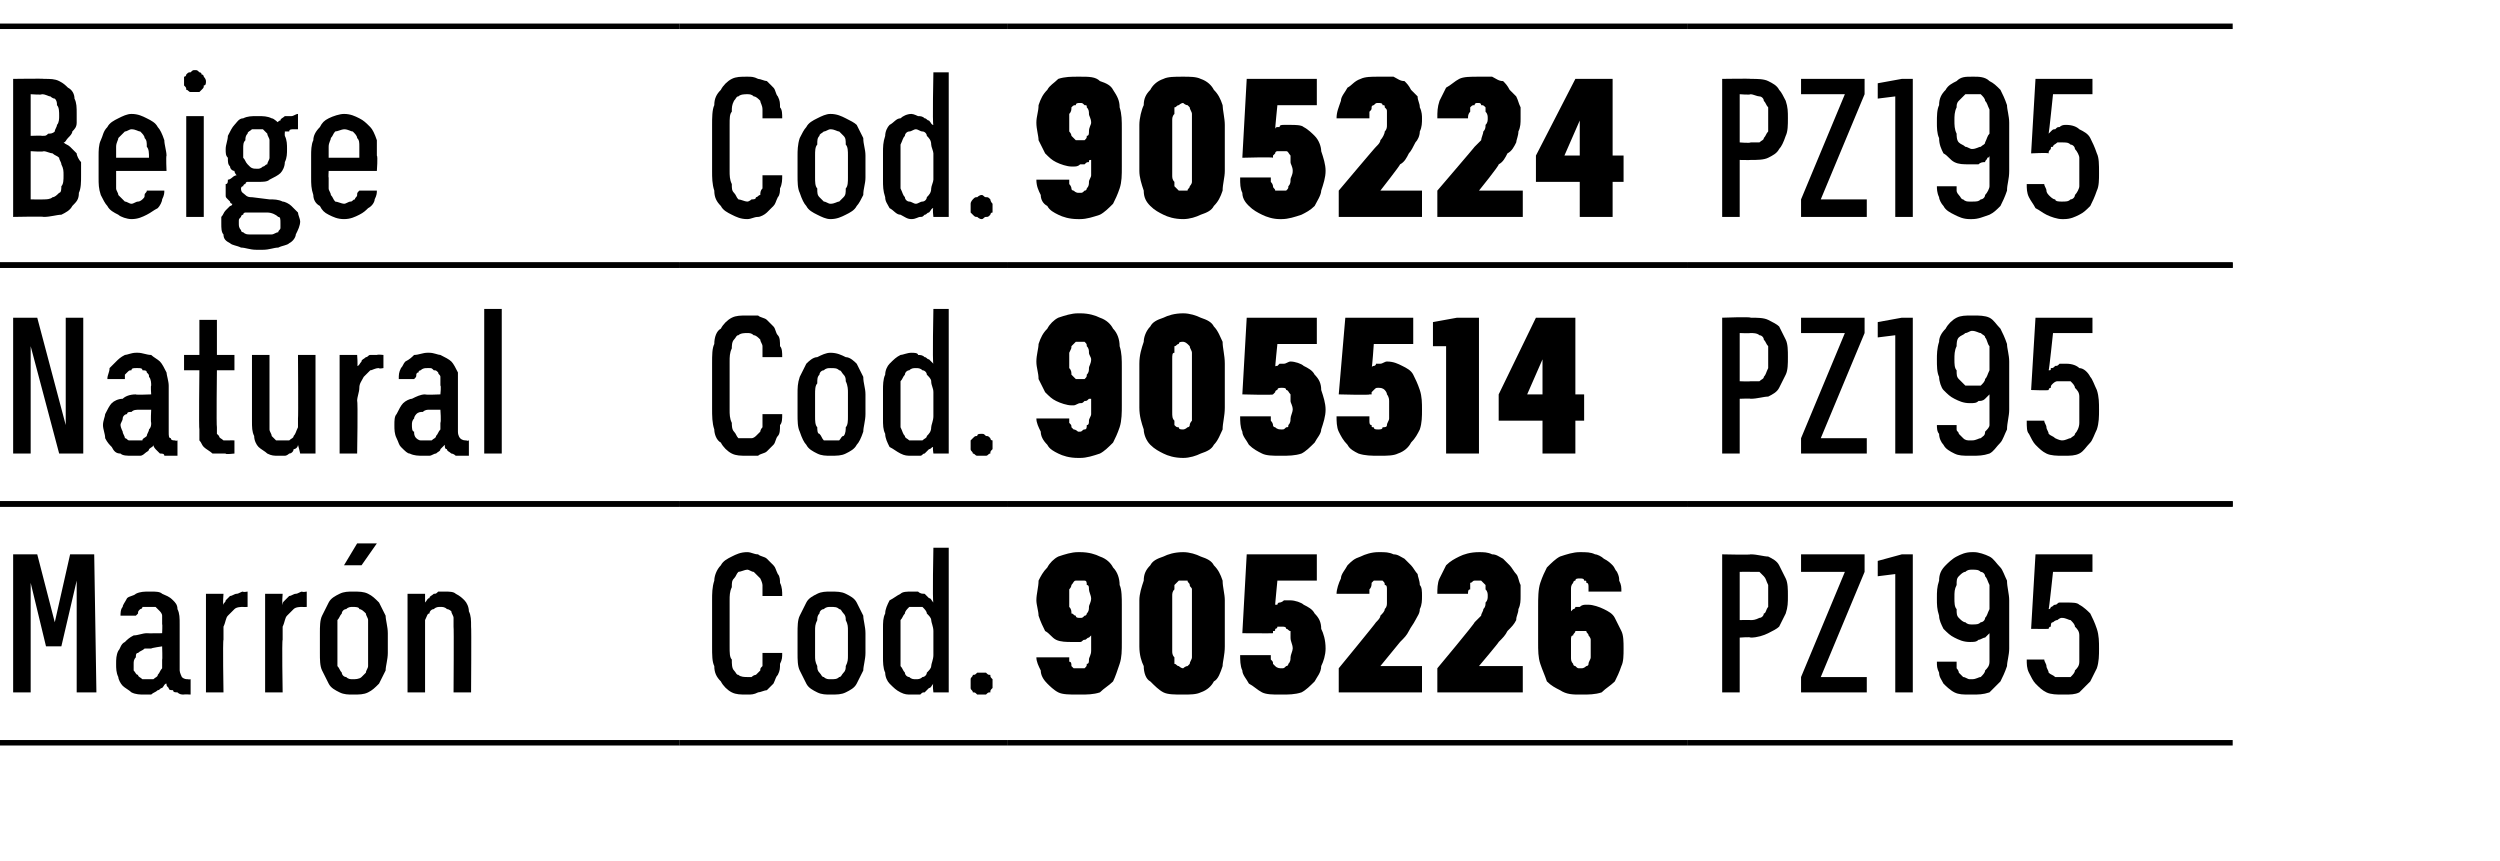 <?xml version="1.0" standalone="no"?>
<!DOCTYPE svg PUBLIC "-//W3C//DTD SVG 1.1//EN" "http://www.w3.org/Graphics/SVG/1.1/DTD/svg11.dtd">
<svg xmlns="http://www.w3.org/2000/svg" version="1.1" width="114.1px" height="39.3px" viewBox="0 -1 114.1 39.3" style="top:-1px">
  <desc>Beige,Cod.,905224,PZ195 ,Natural,Cod.,905514,PZ195 ,Marr n,Cod.,905226,PZ195</desc>
  <defs/>
  <g class="svg-tables">
    <g class="svg-table-background">
      <line x1="-1" y1="11.1" x2="31" y2="11.1" stroke="#000" stroke-width="0.25"/>
      <line x1="-1" y1="0.2" x2="31" y2="0.2" stroke="#000" stroke-width="0.25"/>
      <line x1="31" y1="11.1" x2="46" y2="11.1" stroke="#000" stroke-width="0.25"/>
      <line x1="31" y1="0.2" x2="46" y2="0.2" stroke="#000" stroke-width="0.25"/>
      <line x1="46" y1="11.1" x2="77" y2="11.1" stroke="#000" stroke-width="0.25"/>
      <line x1="46" y1="0.2" x2="77" y2="0.2" stroke="#000" stroke-width="0.25"/>
      <line x1="77" y1="11.1" x2="101.9" y2="11.1" stroke="#000" stroke-width="0.25"/>
      <line x1="77" y1="0.2" x2="101.9" y2="0.2" stroke="#000" stroke-width="0.25"/>
      <line x1="-1" y1="22" x2="31" y2="22" stroke="#000" stroke-width="0.25"/>
      <line x1="-1" y1="11.1" x2="31" y2="11.1" stroke="#000" stroke-width="0.25"/>
      <line x1="31" y1="22" x2="46" y2="22" stroke="#000" stroke-width="0.25"/>
      <line x1="31" y1="11.1" x2="46" y2="11.1" stroke="#000" stroke-width="0.25"/>
      <line x1="46" y1="22" x2="77" y2="22" stroke="#000" stroke-width="0.25"/>
      <line x1="46" y1="11.1" x2="77" y2="11.1" stroke="#000" stroke-width="0.25"/>
      <line x1="77" y1="22" x2="101.9" y2="22" stroke="#000" stroke-width="0.25"/>
      <line x1="77" y1="11.1" x2="101.9" y2="11.1" stroke="#000" stroke-width="0.25"/>
      <line x1="-1" y1="32.9" x2="31" y2="32.9" stroke="#000" stroke-width="0.25"/>
      <line x1="-1" y1="22" x2="31" y2="22" stroke="#000" stroke-width="0.25"/>
      <line x1="31" y1="32.9" x2="46" y2="32.9" stroke="#000" stroke-width="0.25"/>
      <line x1="31" y1="22" x2="46" y2="22" stroke="#000" stroke-width="0.25"/>
      <line x1="46" y1="32.9" x2="77" y2="32.9" stroke="#000" stroke-width="0.25"/>
      <line x1="46" y1="22" x2="77" y2="22" stroke="#000" stroke-width="0.25"/>
      <line x1="77" y1="32.9" x2="101.9" y2="32.9" stroke="#000" stroke-width="0.25"/>
      <line x1="77" y1="22" x2="101.9" y2="22" stroke="#000" stroke-width="0.25"/>
    </g>
  </g>
  <g id="Polygon425141">
    <path d="M 78.6 30.6 L 79.4 30.6 L 79.4 28.1 C 79.4 28.1 79.9 28.06 79.9 28.1 C 80.2 28.1 80.5 28 80.7 27.9 C 80.9 27.8 81.1 27.7 81.2 27.6 C 81.3 27.4 81.4 27.2 81.5 27 C 81.6 26.7 81.6 26.5 81.6 26.2 C 81.6 25.9 81.6 25.6 81.5 25.4 C 81.4 25.2 81.3 25 81.2 24.8 C 81.1 24.6 80.9 24.5 80.7 24.4 C 80.5 24.4 80.2 24.3 79.9 24.3 C 79.9 24.33 78.6 24.3 78.6 24.3 L 78.6 30.6 Z M 79.4 27.3 L 79.4 25.1 C 79.4 25.1 79.87 25.09 79.9 25.1 C 80 25.1 80.2 25.1 80.3 25.1 C 80.4 25.2 80.5 25.3 80.5 25.3 C 80.6 25.4 80.6 25.5 80.7 25.7 C 80.7 25.8 80.7 26 80.7 26.2 C 80.7 26.4 80.7 26.6 80.7 26.7 C 80.6 26.8 80.6 27 80.5 27 C 80.5 27.1 80.4 27.2 80.3 27.2 C 80.1 27.3 80 27.3 79.9 27.3 C 79.87 27.29 79.4 27.3 79.4 27.3 Z M 82.2 30.6 L 85.2 30.6 L 85.2 29.9 L 83.1 29.9 L 85.1 25.1 L 85.1 24.3 L 82.2 24.3 L 82.2 25.1 L 84.2 25.1 L 82.2 29.9 L 82.2 30.6 Z M 86.5 30.6 L 87.3 30.6 L 87.3 24.3 L 86.8 24.3 L 85.7 24.6 L 85.7 25.3 L 86.5 25.2 L 86.5 30.6 Z M 89.9 30.7 C 89.9 30.7 90 30.7 90 30.7 C 90.3 30.7 90.5 30.7 90.8 30.6 C 91 30.4 91.1 30.3 91.3 30.1 C 91.4 29.9 91.5 29.7 91.6 29.4 C 91.6 29.2 91.7 28.9 91.7 28.6 C 91.7 28.6 91.7 26.4 91.7 26.4 C 91.7 26.1 91.6 25.8 91.6 25.5 C 91.5 25.3 91.4 25 91.3 24.9 C 91.1 24.7 91 24.5 90.8 24.4 C 90.6 24.3 90.3 24.2 90.1 24.2 C 90.1 24.2 90 24.2 90 24.2 C 89.7 24.2 89.5 24.3 89.3 24.4 C 89.1 24.5 88.9 24.7 88.8 24.8 C 88.6 25 88.5 25.2 88.5 25.5 C 88.4 25.8 88.4 26 88.4 26.3 C 88.4 26.6 88.4 26.8 88.5 27.1 C 88.5 27.3 88.6 27.5 88.7 27.7 C 88.9 27.9 89 28 89.2 28.1 C 89.4 28.2 89.6 28.3 89.9 28.3 C 89.9 28.3 89.9 28.3 89.9 28.3 C 90.1 28.3 90.2 28.3 90.3 28.2 C 90.4 28.2 90.5 28.1 90.6 28.1 C 90.6 28.1 90.7 28 90.7 28 C 90.8 27.9 90.8 27.9 90.8 27.9 C 90.8 27.9 90.8 28.7 90.8 28.7 C 90.8 28.9 90.8 29.1 90.8 29.2 C 90.8 29.4 90.7 29.5 90.6 29.6 C 90.6 29.7 90.5 29.8 90.4 29.9 C 90.3 29.9 90.2 30 90 30 C 90 30 89.9 30 89.9 30 C 89.8 30 89.7 29.9 89.6 29.9 C 89.5 29.8 89.5 29.8 89.4 29.7 C 89.4 29.6 89.3 29.5 89.3 29.5 C 89.3 29.4 89.3 29.3 89.3 29.2 C 89.3 29.2 88.4 29.2 88.4 29.2 C 88.4 29.4 88.4 29.5 88.5 29.7 C 88.5 29.9 88.6 30 88.7 30.2 C 88.8 30.3 89 30.5 89.2 30.6 C 89.4 30.7 89.6 30.7 89.9 30.7 Z M 90 27.5 C 90 27.5 90 27.5 90 27.5 C 89.9 27.5 89.8 27.5 89.7 27.4 C 89.6 27.4 89.5 27.3 89.4 27.2 C 89.3 27.1 89.3 27 89.3 26.8 C 89.2 26.7 89.2 26.5 89.2 26.3 C 89.2 26 89.2 25.9 89.3 25.7 C 89.3 25.5 89.3 25.4 89.4 25.3 C 89.5 25.2 89.6 25.1 89.7 25.1 C 89.8 25 89.9 25 90 25 C 90 25 90 25 90 25 C 90.2 25 90.3 25 90.4 25.1 C 90.5 25.1 90.6 25.2 90.6 25.3 C 90.7 25.4 90.7 25.5 90.8 25.7 C 90.8 25.9 90.8 26.1 90.8 26.3 C 90.8 26.5 90.8 26.7 90.8 26.8 C 90.7 27 90.7 27.1 90.6 27.2 C 90.6 27.3 90.5 27.4 90.4 27.4 C 90.3 27.5 90.2 27.5 90 27.5 Z M 94.1 30.7 C 94.1 30.7 94.2 30.7 94.2 30.7 C 94.5 30.7 94.7 30.7 94.9 30.6 C 95.1 30.4 95.2 30.3 95.4 30.1 C 95.5 29.9 95.6 29.7 95.7 29.5 C 95.8 29.2 95.8 28.9 95.8 28.6 C 95.8 28.3 95.8 28 95.7 27.7 C 95.6 27.4 95.5 27.2 95.4 27 C 95.3 26.9 95.1 26.7 94.9 26.6 C 94.8 26.5 94.6 26.5 94.3 26.5 C 94.3 26.5 94.3 26.5 94.3 26.5 C 94.2 26.5 94.1 26.5 94 26.5 C 93.9 26.5 93.9 26.6 93.8 26.6 C 93.7 26.6 93.7 26.7 93.6 26.7 C 93.6 26.7 93.6 26.8 93.5 26.8 C 93.52 26.81 93.7 25.1 93.7 25.1 L 95.5 25.1 L 95.5 24.3 L 92.9 24.3 L 92.7 27.7 C 92.7 27.7 93.46 27.71 93.5 27.7 C 93.5 27.7 93.5 27.6 93.6 27.6 C 93.6 27.5 93.6 27.4 93.7 27.4 C 93.7 27.4 93.8 27.3 93.9 27.3 C 93.9 27.3 94 27.2 94.1 27.2 C 94.1 27.2 94.1 27.2 94.1 27.2 C 94.3 27.2 94.4 27.3 94.5 27.3 C 94.6 27.4 94.7 27.5 94.7 27.6 C 94.8 27.7 94.9 27.8 94.9 28 C 94.9 28.2 94.9 28.4 94.9 28.6 C 94.9 28.8 94.9 29.1 94.9 29.2 C 94.9 29.4 94.8 29.5 94.7 29.6 C 94.7 29.7 94.6 29.8 94.5 29.9 C 94.4 29.9 94.3 29.9 94.1 29.9 C 94.1 29.9 94.1 29.9 94.1 29.9 C 94 29.9 93.8 29.9 93.8 29.9 C 93.7 29.8 93.6 29.8 93.5 29.7 C 93.5 29.6 93.4 29.5 93.4 29.4 C 93.4 29.3 93.3 29.2 93.3 29.1 C 93.3 29.1 92.5 29.1 92.5 29.1 C 92.5 29.3 92.5 29.5 92.6 29.7 C 92.7 29.9 92.8 30.1 92.9 30.2 C 93.1 30.4 93.2 30.5 93.4 30.6 C 93.6 30.7 93.9 30.7 94.1 30.7 Z " stroke="none" fill="#000"/>
  </g>
  <g id="Polygon425140">
    <path d="M 49.2 30.7 C 49.2 30.7 49.3 30.7 49.3 30.7 C 49.6 30.7 49.9 30.7 50.2 30.6 C 50.4 30.4 50.6 30.3 50.8 30.1 C 50.9 29.9 51 29.6 51.1 29.3 C 51.2 29 51.2 28.7 51.2 28.3 C 51.2 28.3 51.2 26.6 51.2 26.6 C 51.2 26.3 51.2 25.9 51.1 25.7 C 51.1 25.4 51 25.1 50.8 24.9 C 50.7 24.7 50.5 24.5 50.2 24.4 C 50 24.3 49.7 24.2 49.3 24.2 C 49.3 24.2 49.2 24.2 49.2 24.2 C 48.9 24.2 48.6 24.3 48.3 24.4 C 48.1 24.5 47.9 24.7 47.8 24.9 C 47.6 25.1 47.5 25.3 47.4 25.5 C 47.4 25.8 47.3 26.1 47.3 26.4 C 47.3 26.6 47.4 26.9 47.4 27.1 C 47.5 27.4 47.6 27.6 47.7 27.8 C 47.9 27.9 48 28.1 48.2 28.2 C 48.4 28.3 48.7 28.3 48.9 28.3 C 48.9 28.3 49 28.3 49 28.3 C 49.1 28.3 49.2 28.3 49.3 28.3 C 49.4 28.3 49.4 28.2 49.5 28.2 C 49.6 28.2 49.6 28.1 49.7 28.1 C 49.7 28.1 49.7 28.1 49.8 28 C 49.8 28 49.8 28.7 49.8 28.7 C 49.8 28.9 49.7 29 49.7 29.1 C 49.7 29.2 49.7 29.3 49.6 29.3 C 49.6 29.4 49.6 29.4 49.5 29.5 C 49.4 29.5 49.4 29.5 49.3 29.5 C 49.3 29.5 49.2 29.5 49.2 29.5 C 49.2 29.5 49.1 29.5 49 29.5 C 49 29.5 48.9 29.4 48.9 29.4 C 48.9 29.3 48.9 29.2 48.8 29.2 C 48.8 29.1 48.8 29.1 48.8 29 C 48.8 29 47.3 29 47.3 29 C 47.3 29.2 47.4 29.4 47.5 29.6 C 47.5 29.8 47.6 30 47.8 30.2 C 47.9 30.3 48.1 30.5 48.3 30.6 C 48.5 30.7 48.8 30.7 49.2 30.7 Z M 49.3 27.2 C 49.3 27.2 49.3 27.2 49.3 27.2 C 49.2 27.2 49.1 27.2 49.1 27.1 C 49 27.1 49 27 48.9 27 C 48.9 26.9 48.9 26.8 48.8 26.7 C 48.8 26.6 48.8 26.5 48.8 26.3 C 48.8 26.2 48.8 26 48.8 25.9 C 48.9 25.8 48.9 25.7 48.9 25.7 C 49 25.6 49 25.5 49.1 25.5 C 49.1 25.5 49.2 25.5 49.3 25.5 C 49.3 25.5 49.3 25.5 49.3 25.5 C 49.4 25.5 49.4 25.5 49.5 25.5 C 49.6 25.5 49.6 25.6 49.6 25.7 C 49.7 25.7 49.7 25.8 49.7 25.9 C 49.7 26 49.8 26.2 49.8 26.3 C 49.8 26.5 49.7 26.6 49.7 26.7 C 49.7 26.8 49.7 26.9 49.6 27 C 49.6 27 49.6 27.1 49.5 27.1 C 49.4 27.2 49.4 27.2 49.3 27.2 Z M 54 30.7 C 54.3 30.7 54.6 30.7 54.8 30.6 C 55.1 30.5 55.3 30.3 55.4 30.1 C 55.6 30 55.7 29.7 55.8 29.4 C 55.8 29.2 55.9 28.9 55.9 28.5 C 55.9 28.5 55.9 26.4 55.9 26.4 C 55.9 26.1 55.8 25.8 55.8 25.5 C 55.7 25.2 55.6 25 55.4 24.8 C 55.3 24.6 55.1 24.5 54.8 24.4 C 54.6 24.3 54.3 24.2 54 24.2 C 53.6 24.2 53.3 24.3 53.1 24.4 C 52.8 24.5 52.6 24.6 52.5 24.8 C 52.3 25 52.2 25.2 52.2 25.5 C 52.1 25.8 52 26.1 52 26.4 C 52 26.4 52 28.5 52 28.5 C 52 28.9 52.1 29.2 52.2 29.4 C 52.2 29.7 52.3 30 52.5 30.1 C 52.7 30.3 52.9 30.5 53.1 30.6 C 53.3 30.7 53.6 30.7 54 30.7 Z M 54 29.5 C 53.9 29.5 53.8 29.4 53.8 29.4 C 53.7 29.4 53.7 29.3 53.6 29.3 C 53.6 29.2 53.6 29.1 53.6 29 C 53.5 28.9 53.5 28.8 53.5 28.7 C 53.5 28.7 53.5 26.2 53.5 26.2 C 53.5 26.1 53.5 26 53.6 25.9 C 53.6 25.8 53.6 25.8 53.6 25.7 C 53.7 25.6 53.7 25.6 53.8 25.5 C 53.8 25.5 53.9 25.5 54 25.5 C 54 25.5 54.1 25.5 54.2 25.5 C 54.2 25.6 54.3 25.6 54.3 25.7 C 54.3 25.8 54.4 25.8 54.4 25.9 C 54.4 26 54.4 26.1 54.4 26.2 C 54.4 26.2 54.4 28.7 54.4 28.7 C 54.4 28.8 54.4 28.9 54.4 29 C 54.4 29.1 54.3 29.2 54.3 29.3 C 54.3 29.3 54.2 29.4 54.2 29.4 C 54.1 29.4 54 29.5 54 29.5 Z M 58.4 30.7 C 58.4 30.7 58.5 30.7 58.5 30.7 C 58.8 30.7 59.1 30.7 59.4 30.6 C 59.6 30.5 59.8 30.3 60 30.1 C 60.1 29.9 60.3 29.7 60.3 29.4 C 60.4 29.2 60.5 28.9 60.5 28.6 C 60.5 28.2 60.4 27.9 60.3 27.7 C 60.3 27.4 60.2 27.2 60 27 C 59.9 26.8 59.7 26.7 59.5 26.6 C 59.4 26.5 59.1 26.4 58.9 26.4 C 58.9 26.4 58.9 26.4 58.9 26.4 C 58.8 26.4 58.7 26.4 58.6 26.4 C 58.5 26.5 58.4 26.5 58.4 26.5 C 58.3 26.5 58.3 26.6 58.3 26.6 C 58.2 26.6 58.2 26.6 58.2 26.6 C 58.19 26.63 58.3 25.5 58.3 25.5 L 60.1 25.5 L 60.1 24.3 L 56.9 24.3 L 56.7 27.9 C 56.7 27.9 58.1 27.91 58.1 27.9 C 58.1 27.9 58.1 27.9 58.1 27.8 C 58.2 27.8 58.2 27.8 58.2 27.7 C 58.2 27.7 58.3 27.7 58.3 27.6 C 58.3 27.6 58.4 27.6 58.5 27.6 C 58.5 27.6 58.5 27.6 58.5 27.6 C 58.6 27.6 58.7 27.6 58.7 27.7 C 58.8 27.7 58.8 27.8 58.9 27.8 C 58.9 27.9 58.9 28 58.9 28.1 C 58.9 28.3 59 28.4 59 28.6 C 59 28.7 58.9 28.9 58.9 29 C 58.9 29.1 58.9 29.2 58.8 29.3 C 58.8 29.3 58.8 29.4 58.7 29.4 C 58.6 29.5 58.6 29.5 58.5 29.5 C 58.5 29.5 58.5 29.5 58.5 29.5 C 58.4 29.5 58.3 29.5 58.2 29.4 C 58.2 29.4 58.1 29.3 58.1 29.3 C 58.1 29.2 58.1 29.2 58 29.1 C 58 29 58 28.9 58 28.9 C 58 28.9 56.6 28.9 56.6 28.9 C 56.6 29.1 56.6 29.4 56.7 29.6 C 56.7 29.8 56.9 30 57 30.2 C 57.2 30.3 57.4 30.5 57.6 30.6 C 57.8 30.7 58.1 30.7 58.4 30.7 Z M 61.1 30.6 L 64.9 30.6 L 64.9 29.4 L 63 29.4 C 63 29.4 63.9 28.3 63.9 28.3 C 64.1 28.1 64.2 28 64.3 27.8 C 64.4 27.6 64.5 27.5 64.6 27.3 C 64.7 27.1 64.8 27 64.8 26.8 C 64.9 26.6 64.9 26.4 64.9 26.2 C 64.9 26 64.9 25.8 64.8 25.7 C 64.8 25.5 64.7 25.3 64.7 25.2 C 64.6 25.1 64.5 24.9 64.4 24.8 C 64.3 24.7 64.2 24.6 64.1 24.5 C 63.9 24.4 63.8 24.3 63.6 24.3 C 63.4 24.2 63.2 24.2 63 24.2 C 63 24.2 62.9 24.2 62.9 24.2 C 62.6 24.2 62.3 24.3 62.1 24.4 C 61.8 24.5 61.7 24.6 61.5 24.8 C 61.4 25 61.2 25.2 61.2 25.4 C 61.1 25.6 61 25.9 61 26.1 C 61 26.1 62.5 26.1 62.5 26.1 C 62.5 26 62.5 25.9 62.5 25.9 C 62.6 25.8 62.6 25.7 62.6 25.6 C 62.6 25.6 62.7 25.5 62.7 25.5 C 62.8 25.5 62.8 25.5 62.9 25.5 C 62.9 25.5 62.9 25.5 62.9 25.5 C 63 25.5 63.1 25.5 63.1 25.5 C 63.2 25.6 63.2 25.6 63.2 25.7 C 63.3 25.7 63.3 25.8 63.3 25.9 C 63.3 26 63.3 26.1 63.3 26.2 C 63.3 26.3 63.3 26.4 63.3 26.5 C 63.3 26.6 63.3 26.7 63.2 26.8 C 63.2 26.9 63.1 27 63 27.1 C 63 27.2 62.9 27.3 62.8 27.4 C 62.8 27.43 61.1 29.5 61.1 29.5 L 61.1 30.6 Z M 65.6 30.6 L 69.5 30.6 L 69.5 29.4 L 67.5 29.4 C 67.5 29.4 68.43 28.3 68.4 28.3 C 68.6 28.1 68.7 28 68.8 27.8 C 69 27.6 69.1 27.5 69.2 27.3 C 69.2 27.1 69.3 27 69.3 26.8 C 69.4 26.6 69.4 26.4 69.4 26.2 C 69.4 26 69.4 25.8 69.4 25.7 C 69.3 25.5 69.3 25.3 69.2 25.2 C 69.1 25.1 69 24.9 68.9 24.8 C 68.8 24.7 68.7 24.6 68.6 24.5 C 68.4 24.4 68.3 24.3 68.1 24.3 C 67.9 24.2 67.7 24.2 67.5 24.2 C 67.5 24.2 67.5 24.2 67.5 24.2 C 67.1 24.2 66.8 24.3 66.6 24.4 C 66.4 24.5 66.2 24.6 66 24.8 C 65.9 25 65.8 25.2 65.7 25.4 C 65.6 25.6 65.6 25.9 65.6 26.1 C 65.6 26.1 67 26.1 67 26.1 C 67 26 67 25.9 67.1 25.9 C 67.1 25.8 67.1 25.7 67.1 25.6 C 67.2 25.6 67.2 25.5 67.3 25.5 C 67.3 25.5 67.4 25.5 67.4 25.5 C 67.4 25.5 67.5 25.5 67.5 25.5 C 67.5 25.5 67.6 25.5 67.6 25.5 C 67.7 25.6 67.7 25.6 67.8 25.7 C 67.8 25.7 67.8 25.8 67.8 25.9 C 67.9 26 67.9 26.1 67.9 26.2 C 67.9 26.3 67.9 26.4 67.8 26.5 C 67.8 26.6 67.8 26.7 67.7 26.8 C 67.7 26.9 67.6 27 67.6 27.1 C 67.5 27.2 67.4 27.3 67.3 27.4 C 67.33 27.43 65.6 29.5 65.6 29.5 L 65.6 30.6 Z M 72.1 30.7 C 72.1 30.7 72.2 30.7 72.2 30.7 C 72.5 30.7 72.8 30.7 73.1 30.6 C 73.3 30.4 73.5 30.3 73.7 30.1 C 73.8 29.9 73.9 29.7 74 29.4 C 74.1 29.2 74.1 28.9 74.1 28.6 C 74.1 28.3 74.1 28 74 27.8 C 73.9 27.6 73.8 27.4 73.7 27.2 C 73.6 27 73.4 26.9 73.2 26.8 C 73 26.7 72.7 26.6 72.5 26.6 C 72.5 26.6 72.4 26.6 72.4 26.6 C 72.3 26.6 72.2 26.6 72.1 26.7 C 72.1 26.7 72 26.7 71.9 26.7 C 71.9 26.8 71.8 26.8 71.8 26.8 C 71.7 26.9 71.7 26.9 71.7 26.9 C 71.7 26.9 71.7 26.2 71.7 26.2 C 71.7 26.1 71.7 26 71.7 25.9 C 71.7 25.8 71.7 25.7 71.8 25.6 C 71.8 25.6 71.8 25.5 71.9 25.5 C 71.9 25.4 72 25.4 72.1 25.4 C 72.1 25.4 72.1 25.4 72.1 25.4 C 72.2 25.4 72.3 25.4 72.3 25.5 C 72.4 25.5 72.4 25.5 72.4 25.6 C 72.5 25.6 72.5 25.7 72.5 25.8 C 72.5 25.8 72.5 25.9 72.5 26 C 72.5 26 74 26 74 26 C 74 25.8 74 25.7 73.9 25.5 C 73.9 25.4 73.9 25.3 73.8 25.1 C 73.7 25 73.7 24.9 73.6 24.8 C 73.5 24.7 73.4 24.6 73.2 24.5 C 73.1 24.4 72.9 24.3 72.8 24.3 C 72.6 24.2 72.4 24.2 72.1 24.2 C 72.1 24.2 72.1 24.2 72.1 24.2 C 71.8 24.2 71.5 24.3 71.2 24.4 C 71 24.5 70.8 24.7 70.6 24.9 C 70.5 25.1 70.4 25.3 70.3 25.6 C 70.2 25.9 70.2 26.3 70.2 26.7 C 70.2 26.7 70.2 28.3 70.2 28.3 C 70.2 28.7 70.2 29 70.3 29.3 C 70.4 29.6 70.5 29.8 70.6 30.1 C 70.8 30.3 71 30.4 71.2 30.5 C 71.5 30.7 71.8 30.7 72.1 30.7 Z M 72.2 29.5 C 72.2 29.5 72.1 29.5 72.1 29.5 C 72 29.5 72 29.5 71.9 29.4 C 71.9 29.4 71.8 29.4 71.8 29.3 C 71.7 29.2 71.7 29.1 71.7 29 C 71.7 28.9 71.7 28.8 71.7 28.6 C 71.7 28.5 71.7 28.3 71.7 28.2 C 71.7 28.1 71.7 28 71.8 28 C 71.8 27.9 71.9 27.9 71.9 27.8 C 72 27.8 72 27.8 72.1 27.8 C 72.1 27.8 72.2 27.8 72.2 27.8 C 72.2 27.8 72.3 27.8 72.4 27.8 C 72.4 27.9 72.5 27.9 72.5 28 C 72.5 28 72.6 28.1 72.6 28.2 C 72.6 28.3 72.6 28.5 72.6 28.6 C 72.6 28.8 72.6 28.9 72.6 29 C 72.6 29.1 72.5 29.2 72.5 29.3 C 72.5 29.4 72.4 29.4 72.4 29.4 C 72.3 29.5 72.2 29.5 72.2 29.5 Z " stroke="none" fill="#000"/>
  </g>
  <g id="Polygon425139">
    <path d="M 34.1 30.7 C 34.3 30.7 34.4 30.7 34.6 30.6 C 34.7 30.6 34.9 30.5 35 30.5 C 35.1 30.4 35.2 30.3 35.3 30.2 C 35.4 30 35.4 29.9 35.5 29.8 C 35.6 29.6 35.6 29.5 35.6 29.3 C 35.7 29.1 35.7 29 35.7 28.8 C 35.7 28.8 34.8 28.8 34.8 28.8 C 34.8 28.9 34.8 29 34.8 29.1 C 34.8 29.2 34.8 29.3 34.8 29.4 C 34.7 29.5 34.7 29.5 34.7 29.6 C 34.6 29.7 34.6 29.7 34.5 29.8 C 34.5 29.8 34.4 29.8 34.3 29.9 C 34.3 29.9 34.2 29.9 34.1 29.9 C 34 29.9 33.8 29.9 33.7 29.8 C 33.6 29.8 33.6 29.7 33.5 29.6 C 33.4 29.5 33.4 29.3 33.4 29.1 C 33.3 29 33.3 28.8 33.3 28.5 C 33.3 28.5 33.3 26.4 33.3 26.4 C 33.3 26.2 33.3 26 33.4 25.8 C 33.4 25.6 33.4 25.5 33.5 25.4 C 33.6 25.3 33.6 25.2 33.7 25.1 C 33.8 25.1 34 25 34.1 25 C 34.2 25 34.3 25.1 34.4 25.1 C 34.5 25.2 34.6 25.3 34.7 25.4 C 34.7 25.4 34.8 25.6 34.8 25.7 C 34.8 25.8 34.8 26 34.8 26.2 C 34.8 26.2 35.7 26.2 35.7 26.2 C 35.7 26 35.7 25.8 35.6 25.6 C 35.6 25.5 35.6 25.3 35.5 25.2 C 35.4 25 35.4 24.9 35.3 24.8 C 35.2 24.7 35.1 24.6 35 24.5 C 34.9 24.4 34.7 24.4 34.6 24.3 C 34.4 24.3 34.3 24.2 34.1 24.2 C 33.8 24.2 33.6 24.3 33.4 24.4 C 33.2 24.5 33 24.6 32.9 24.8 C 32.7 25 32.6 25.3 32.6 25.5 C 32.5 25.8 32.5 26.1 32.5 26.4 C 32.5 26.4 32.5 28.5 32.5 28.5 C 32.5 28.9 32.5 29.2 32.6 29.4 C 32.6 29.7 32.7 29.9 32.9 30.1 C 33 30.3 33.2 30.5 33.4 30.6 C 33.6 30.7 33.8 30.7 34.1 30.7 Z M 37.9 30.7 C 38.2 30.7 38.4 30.7 38.6 30.6 C 38.8 30.5 39 30.4 39.1 30.2 C 39.2 30 39.3 29.8 39.4 29.6 C 39.4 29.4 39.5 29.1 39.5 28.8 C 39.5 28.8 39.5 27.9 39.5 27.9 C 39.5 27.6 39.4 27.3 39.4 27.1 C 39.3 26.9 39.2 26.7 39.1 26.5 C 39 26.3 38.8 26.2 38.6 26.1 C 38.4 26 38.2 26 37.9 26 C 37.7 26 37.5 26 37.3 26.1 C 37.1 26.2 36.9 26.3 36.8 26.5 C 36.7 26.7 36.6 26.9 36.5 27.1 C 36.4 27.3 36.4 27.6 36.4 27.9 C 36.4 27.9 36.4 28.8 36.4 28.8 C 36.4 29.1 36.4 29.4 36.5 29.6 C 36.6 29.8 36.7 30 36.8 30.2 C 36.9 30.4 37.1 30.5 37.3 30.6 C 37.5 30.7 37.7 30.7 37.9 30.7 Z M 37.9 30 C 37.8 30 37.7 30 37.6 29.9 C 37.5 29.9 37.5 29.8 37.4 29.7 C 37.3 29.6 37.3 29.5 37.3 29.4 C 37.2 29.2 37.2 29.1 37.2 28.9 C 37.2 28.9 37.2 27.8 37.2 27.8 C 37.2 27.6 37.2 27.5 37.3 27.3 C 37.3 27.2 37.3 27.1 37.4 27 C 37.4 26.9 37.5 26.8 37.6 26.8 C 37.7 26.7 37.8 26.7 37.9 26.7 C 38.1 26.7 38.2 26.7 38.3 26.8 C 38.4 26.8 38.4 26.9 38.5 27 C 38.6 27.1 38.6 27.2 38.6 27.3 C 38.7 27.5 38.7 27.6 38.7 27.8 C 38.7 27.8 38.7 28.9 38.7 28.9 C 38.7 29.1 38.7 29.2 38.6 29.4 C 38.6 29.5 38.6 29.6 38.5 29.7 C 38.4 29.8 38.4 29.9 38.3 29.9 C 38.2 30 38.1 30 37.9 30 Z M 41.6 30.7 C 41.8 30.7 41.9 30.7 42 30.7 C 42.1 30.6 42.1 30.6 42.2 30.6 C 42.3 30.5 42.3 30.5 42.4 30.4 C 42.5 30.4 42.5 30.3 42.6 30.2 C 42.55 30.24 42.6 30.6 42.6 30.6 L 43.3 30.6 L 43.3 24 L 42.6 24 C 42.6 24 42.55 26.45 42.6 26.5 C 42.5 26.4 42.5 26.3 42.4 26.3 C 42.3 26.2 42.3 26.2 42.2 26.1 C 42.1 26.1 42 26.1 41.9 26 C 41.9 26 41.7 26 41.6 26 C 41.4 26 41.2 26 41.1 26.1 C 40.9 26.2 40.8 26.3 40.6 26.4 C 40.5 26.6 40.4 26.8 40.4 27 C 40.3 27.2 40.3 27.4 40.3 27.7 C 40.3 27.7 40.3 29 40.3 29 C 40.3 29.2 40.3 29.5 40.4 29.7 C 40.4 29.9 40.5 30.1 40.6 30.2 C 40.8 30.4 40.9 30.5 41.1 30.6 C 41.3 30.7 41.4 30.7 41.6 30.7 Z M 41.8 30 C 41.7 30 41.6 30 41.5 29.9 C 41.4 29.9 41.3 29.8 41.3 29.7 C 41.2 29.6 41.2 29.5 41.1 29.4 C 41.1 29.3 41.1 29.1 41.1 28.9 C 41.1 28.9 41.1 27.8 41.1 27.8 C 41.1 27.6 41.1 27.4 41.1 27.3 C 41.2 27.2 41.2 27.1 41.3 27 C 41.3 26.9 41.4 26.8 41.5 26.7 C 41.6 26.7 41.7 26.7 41.8 26.7 C 41.9 26.7 42 26.7 42.1 26.7 C 42.2 26.8 42.3 26.9 42.3 27 C 42.4 27.1 42.5 27.2 42.5 27.3 C 42.5 27.4 42.6 27.6 42.6 27.8 C 42.6 27.8 42.6 28.9 42.6 28.9 C 42.6 29.1 42.5 29.3 42.5 29.4 C 42.5 29.5 42.4 29.6 42.3 29.7 C 42.3 29.8 42.2 29.9 42.1 29.9 C 42 30 41.9 30 41.8 30 Z M 44.8 30.7 C 44.9 30.7 44.9 30.7 45 30.7 C 45.1 30.6 45.1 30.6 45.2 30.6 C 45.2 30.5 45.2 30.5 45.3 30.4 C 45.3 30.3 45.3 30.3 45.3 30.2 C 45.3 30.1 45.3 30.1 45.3 30 C 45.2 29.9 45.2 29.9 45.2 29.8 C 45.1 29.8 45.1 29.8 45 29.7 C 44.9 29.7 44.9 29.7 44.8 29.7 C 44.7 29.7 44.6 29.7 44.6 29.7 C 44.5 29.8 44.5 29.8 44.4 29.8 C 44.4 29.9 44.3 29.9 44.3 30 C 44.3 30.1 44.3 30.1 44.3 30.2 C 44.3 30.3 44.3 30.3 44.3 30.4 C 44.3 30.5 44.4 30.5 44.4 30.6 C 44.5 30.6 44.5 30.6 44.6 30.7 C 44.6 30.7 44.7 30.7 44.8 30.7 Z " stroke="none" fill="#000"/>
  </g>
  <g id="Polygon425138">
    <path d="M 0.6 30.6 L 1.4 30.6 L 1.4 25.6 L 2.1 28.5 L 2.8 28.5 L 3.5 25.5 L 3.5 30.6 L 4.4 30.6 L 4.3 24.3 L 3.2 24.3 L 2.5 27.4 L 1.7 24.3 L 0.6 24.3 L 0.6 30.6 Z M 8.7 30.7 L 8.7 30 C 8.7 30 8.56 30.02 8.6 30 C 8.5 30 8.4 30 8.3 29.9 C 8.3 29.9 8.2 29.7 8.2 29.6 C 8.2 29.6 8.2 27.5 8.2 27.5 C 8.2 27.2 8.2 27 8.1 26.8 C 8.1 26.6 8 26.5 7.9 26.4 C 7.7 26.2 7.6 26.2 7.4 26.1 C 7.3 26 7.1 26 6.9 26 C 6.9 26 6.8 26 6.8 26 C 6.6 26 6.4 26 6.2 26.1 C 6.1 26.2 5.9 26.2 5.8 26.3 C 5.7 26.5 5.6 26.6 5.6 26.7 C 5.5 26.8 5.5 27 5.5 27.1 C 5.5 27.1 6.2 27.1 6.2 27.1 C 6.2 27.1 6.3 27 6.3 27 C 6.3 26.9 6.3 26.9 6.4 26.8 C 6.4 26.8 6.5 26.8 6.5 26.7 C 6.6 26.7 6.7 26.7 6.8 26.7 C 6.8 26.7 6.8 26.7 6.8 26.7 C 6.9 26.7 7 26.7 7.1 26.7 C 7.2 26.8 7.2 26.8 7.3 26.9 C 7.3 26.9 7.4 27 7.4 27.1 C 7.4 27.2 7.4 27.3 7.4 27.5 C 7.42 27.46 7.4 27.9 7.4 27.9 C 7.4 27.9 6.72 27.91 6.7 27.9 C 6.5 27.9 6.3 28 6.1 28 C 5.9 28.1 5.8 28.2 5.7 28.3 C 5.5 28.4 5.5 28.6 5.4 28.7 C 5.3 28.9 5.3 29.1 5.3 29.3 C 5.3 29.5 5.3 29.7 5.4 29.9 C 5.4 30 5.5 30.2 5.6 30.3 C 5.7 30.4 5.9 30.5 6 30.6 C 6.2 30.7 6.4 30.7 6.6 30.7 C 6.6 30.7 6.6 30.7 6.6 30.7 C 6.7 30.7 6.8 30.7 6.9 30.7 C 7 30.6 7.1 30.6 7.2 30.5 C 7.3 30.5 7.3 30.4 7.4 30.4 C 7.5 30.3 7.5 30.2 7.6 30.2 C 7.6 30.3 7.6 30.3 7.7 30.4 C 7.7 30.5 7.8 30.5 7.9 30.5 C 7.9 30.6 8 30.6 8.1 30.6 C 8.2 30.7 8.3 30.7 8.4 30.7 C 8.4 30.68 8.7 30.7 8.7 30.7 Z M 7.4 28.5 C 7.4 28.5 7.42 29.13 7.4 29.1 C 7.4 29.3 7.4 29.4 7.4 29.5 C 7.3 29.6 7.3 29.7 7.2 29.8 C 7.2 29.9 7.1 29.9 7 30 C 6.9 30 6.8 30 6.8 30 C 6.8 30 6.7 30 6.7 30 C 6.6 30 6.5 30 6.5 30 C 6.4 29.9 6.3 29.9 6.3 29.8 C 6.2 29.8 6.2 29.7 6.1 29.6 C 6.1 29.5 6.1 29.4 6.1 29.3 C 6.1 29.2 6.1 29.1 6.2 29 C 6.2 28.9 6.2 28.8 6.3 28.8 C 6.4 28.7 6.5 28.7 6.6 28.6 C 6.7 28.6 6.8 28.6 6.9 28.6 C 6.91 28.57 7.4 28.5 7.4 28.5 Z M 9.4 30.6 L 10.2 30.6 C 10.2 30.6 10.16 28.21 10.2 28.2 C 10.2 28 10.2 27.8 10.2 27.6 C 10.3 27.4 10.3 27.2 10.4 27.1 C 10.5 27 10.6 26.9 10.7 26.8 C 10.8 26.7 11 26.7 11.1 26.7 C 11.11 26.71 11.3 26.7 11.3 26.7 L 11.3 26 C 11.3 26 11.07 26.04 11.1 26 C 11 26 10.9 26.1 10.8 26.1 C 10.7 26.1 10.6 26.2 10.5 26.2 C 10.4 26.3 10.4 26.3 10.3 26.4 C 10.3 26.5 10.2 26.5 10.2 26.6 C 10.16 26.6 10.2 26.1 10.2 26.1 L 9.4 26.1 L 9.4 30.6 Z M 12.1 30.6 L 12.9 30.6 C 12.9 30.6 12.86 28.21 12.9 28.2 C 12.9 28 12.9 27.8 12.9 27.6 C 13 27.4 13 27.2 13.1 27.1 C 13.2 27 13.3 26.9 13.4 26.8 C 13.5 26.7 13.7 26.7 13.8 26.7 C 13.81 26.71 14 26.7 14 26.7 L 14 26 C 14 26 13.77 26.04 13.8 26 C 13.7 26 13.6 26.1 13.5 26.1 C 13.4 26.1 13.3 26.2 13.2 26.2 C 13.1 26.3 13.1 26.3 13 26.4 C 12.9 26.5 12.9 26.5 12.9 26.6 C 12.86 26.6 12.9 26.1 12.9 26.1 L 12.1 26.1 L 12.1 30.6 Z M 16.1 30.7 C 16.4 30.7 16.6 30.7 16.8 30.6 C 17 30.5 17.1 30.4 17.3 30.2 C 17.4 30 17.5 29.8 17.6 29.6 C 17.6 29.4 17.7 29.1 17.7 28.8 C 17.7 28.8 17.7 27.9 17.7 27.9 C 17.7 27.6 17.6 27.3 17.6 27.1 C 17.5 26.9 17.4 26.7 17.3 26.5 C 17.1 26.3 17 26.2 16.8 26.1 C 16.6 26 16.4 26 16.1 26 C 15.9 26 15.7 26 15.5 26.1 C 15.3 26.2 15.1 26.3 15 26.5 C 14.9 26.7 14.8 26.9 14.7 27.1 C 14.6 27.3 14.6 27.6 14.6 27.9 C 14.6 27.9 14.6 28.8 14.6 28.8 C 14.6 29.1 14.6 29.4 14.7 29.6 C 14.8 29.8 14.9 30 15 30.2 C 15.1 30.4 15.3 30.5 15.5 30.6 C 15.7 30.7 15.9 30.7 16.1 30.7 Z M 16.1 30 C 16 30 15.9 30 15.8 29.9 C 15.7 29.9 15.6 29.8 15.6 29.7 C 15.5 29.6 15.5 29.5 15.4 29.4 C 15.4 29.2 15.4 29.1 15.4 28.9 C 15.4 28.9 15.4 27.8 15.4 27.8 C 15.4 27.6 15.4 27.5 15.4 27.3 C 15.5 27.2 15.5 27.1 15.6 27 C 15.6 26.9 15.7 26.8 15.8 26.8 C 15.9 26.7 16 26.7 16.1 26.7 C 16.2 26.7 16.4 26.7 16.4 26.8 C 16.5 26.8 16.6 26.9 16.7 27 C 16.7 27.1 16.8 27.2 16.8 27.3 C 16.8 27.5 16.8 27.6 16.8 27.8 C 16.8 27.8 16.8 28.9 16.8 28.9 C 16.8 29.1 16.8 29.2 16.8 29.4 C 16.8 29.5 16.7 29.6 16.7 29.7 C 16.6 29.8 16.5 29.9 16.5 29.9 C 16.4 30 16.2 30 16.1 30 Z M 15.7 24.8 L 16.5 24.8 L 17.2 23.8 L 16.3 23.8 L 15.7 24.8 Z M 18.6 30.6 L 19.4 30.6 C 19.4 30.6 19.4 27.73 19.4 27.7 C 19.4 27.6 19.4 27.4 19.4 27.3 C 19.5 27.1 19.5 27 19.6 27 C 19.6 26.9 19.7 26.8 19.8 26.8 C 19.9 26.7 20 26.7 20.1 26.7 C 20.2 26.7 20.3 26.7 20.4 26.8 C 20.5 26.8 20.6 26.9 20.6 26.9 C 20.6 27 20.7 27.1 20.7 27.2 C 20.7 27.3 20.7 27.4 20.7 27.6 C 20.72 27.59 20.7 30.6 20.7 30.6 L 21.5 30.6 C 21.5 30.6 21.52 27.59 21.5 27.6 C 21.5 27.3 21.5 27.1 21.4 26.9 C 21.4 26.7 21.3 26.5 21.2 26.4 C 21.1 26.3 21 26.2 20.8 26.1 C 20.7 26 20.5 26 20.3 26 C 20.2 26 20.1 26 20 26 C 19.9 26.1 19.9 26.1 19.8 26.1 C 19.7 26.2 19.6 26.2 19.6 26.3 C 19.5 26.3 19.5 26.4 19.4 26.5 C 19.4 26.48 19.4 26.1 19.4 26.1 L 18.6 26.1 L 18.6 30.6 Z " stroke="none" fill="#000"/>
  </g>
  <g id="Polygon425137">
    <path d="M 78.6 19.7 L 79.4 19.7 L 79.4 17.2 C 79.4 17.2 79.9 17.18 79.9 17.2 C 80.2 17.2 80.5 17.1 80.7 17.1 C 80.9 17 81.1 16.9 81.2 16.7 C 81.3 16.5 81.4 16.3 81.5 16.1 C 81.6 15.9 81.6 15.6 81.6 15.3 C 81.6 15 81.6 14.7 81.5 14.5 C 81.4 14.3 81.3 14.1 81.2 13.9 C 81.1 13.8 80.9 13.7 80.7 13.6 C 80.5 13.5 80.2 13.5 79.9 13.5 C 79.9 13.45 78.6 13.5 78.6 13.5 L 78.6 19.7 Z M 79.4 16.4 L 79.4 14.2 C 79.4 14.2 79.87 14.22 79.9 14.2 C 80 14.2 80.2 14.2 80.3 14.3 C 80.4 14.3 80.5 14.4 80.5 14.5 C 80.6 14.6 80.6 14.7 80.7 14.8 C 80.7 14.9 80.7 15.1 80.7 15.3 C 80.7 15.5 80.7 15.7 80.7 15.8 C 80.6 16 80.6 16.1 80.5 16.2 C 80.5 16.3 80.4 16.3 80.3 16.4 C 80.1 16.4 80 16.4 79.9 16.4 C 79.87 16.42 79.4 16.4 79.4 16.4 Z M 82.2 19.7 L 85.2 19.7 L 85.2 19 L 83.1 19 L 85.1 14.2 L 85.1 13.5 L 82.2 13.5 L 82.2 14.2 L 84.2 14.2 L 82.2 19 L 82.2 19.7 Z M 86.5 19.7 L 87.3 19.7 L 87.3 13.5 L 86.8 13.5 L 85.7 13.7 L 85.7 14.4 L 86.5 14.3 L 86.5 19.7 Z M 89.9 19.8 C 89.9 19.8 90 19.8 90 19.8 C 90.3 19.8 90.5 19.8 90.8 19.7 C 91 19.6 91.1 19.4 91.3 19.2 C 91.4 19.1 91.5 18.8 91.6 18.6 C 91.6 18.3 91.7 18 91.7 17.7 C 91.7 17.7 91.7 15.5 91.7 15.5 C 91.7 15.2 91.6 14.9 91.6 14.7 C 91.5 14.4 91.4 14.2 91.3 14 C 91.1 13.8 91 13.6 90.8 13.5 C 90.6 13.4 90.3 13.4 90.1 13.4 C 90.1 13.4 90 13.4 90 13.4 C 89.7 13.4 89.5 13.4 89.3 13.5 C 89.1 13.6 88.9 13.8 88.8 14 C 88.6 14.2 88.5 14.4 88.5 14.6 C 88.4 14.9 88.4 15.2 88.4 15.4 C 88.4 15.7 88.4 16 88.5 16.2 C 88.5 16.4 88.6 16.7 88.7 16.8 C 88.9 17 89 17.1 89.2 17.2 C 89.4 17.3 89.6 17.4 89.9 17.4 C 89.9 17.4 89.9 17.4 89.9 17.4 C 90.1 17.4 90.2 17.4 90.3 17.3 C 90.4 17.3 90.5 17.3 90.6 17.2 C 90.6 17.2 90.7 17.1 90.7 17.1 C 90.8 17 90.8 17 90.8 17 C 90.8 17 90.8 17.8 90.8 17.8 C 90.8 18 90.8 18.2 90.8 18.4 C 90.8 18.5 90.7 18.6 90.6 18.7 C 90.6 18.9 90.5 18.9 90.4 19 C 90.3 19 90.2 19.1 90 19.1 C 90 19.1 89.9 19.1 89.9 19.1 C 89.8 19.1 89.7 19.1 89.6 19 C 89.5 18.9 89.5 18.9 89.4 18.8 C 89.4 18.7 89.3 18.7 89.3 18.6 C 89.3 18.5 89.3 18.4 89.3 18.4 C 89.3 18.4 88.4 18.4 88.4 18.4 C 88.4 18.5 88.4 18.7 88.5 18.8 C 88.5 19 88.6 19.2 88.7 19.3 C 88.8 19.5 89 19.6 89.2 19.7 C 89.4 19.8 89.6 19.8 89.9 19.8 Z M 90 16.6 C 90 16.6 90 16.6 90 16.6 C 89.9 16.6 89.8 16.6 89.7 16.6 C 89.6 16.5 89.5 16.4 89.4 16.3 C 89.3 16.2 89.3 16.1 89.3 15.9 C 89.2 15.8 89.2 15.6 89.2 15.4 C 89.2 15.2 89.2 15 89.3 14.8 C 89.3 14.7 89.3 14.5 89.4 14.4 C 89.5 14.3 89.6 14.3 89.7 14.2 C 89.8 14.2 89.9 14.1 90 14.1 C 90 14.1 90 14.1 90 14.1 C 90.2 14.1 90.3 14.2 90.4 14.2 C 90.5 14.3 90.6 14.3 90.6 14.4 C 90.7 14.5 90.7 14.7 90.8 14.8 C 90.8 15 90.8 15.2 90.8 15.4 C 90.8 15.6 90.8 15.8 90.8 15.9 C 90.7 16.1 90.7 16.2 90.6 16.3 C 90.6 16.4 90.5 16.5 90.4 16.6 C 90.3 16.6 90.2 16.6 90 16.6 Z M 94.1 19.8 C 94.1 19.8 94.2 19.8 94.2 19.8 C 94.5 19.8 94.7 19.8 94.9 19.7 C 95.1 19.6 95.2 19.4 95.4 19.2 C 95.5 19.1 95.6 18.8 95.7 18.6 C 95.8 18.3 95.8 18 95.8 17.7 C 95.8 17.4 95.8 17.1 95.7 16.8 C 95.6 16.6 95.5 16.3 95.4 16.2 C 95.3 16 95.1 15.8 94.9 15.8 C 94.8 15.7 94.6 15.6 94.3 15.6 C 94.3 15.6 94.3 15.6 94.3 15.6 C 94.2 15.6 94.1 15.6 94 15.6 C 93.9 15.7 93.9 15.7 93.8 15.7 C 93.7 15.8 93.7 15.8 93.6 15.8 C 93.6 15.9 93.6 15.9 93.5 15.9 C 93.52 15.93 93.7 14.2 93.7 14.2 L 95.5 14.2 L 95.5 13.5 L 92.9 13.5 L 92.7 16.8 C 92.7 16.8 93.46 16.83 93.5 16.8 C 93.5 16.8 93.5 16.7 93.6 16.7 C 93.6 16.6 93.6 16.6 93.7 16.5 C 93.7 16.5 93.8 16.4 93.9 16.4 C 93.9 16.4 94 16.4 94.1 16.4 C 94.1 16.4 94.1 16.4 94.1 16.4 C 94.3 16.4 94.4 16.4 94.5 16.4 C 94.6 16.5 94.7 16.6 94.7 16.7 C 94.8 16.8 94.9 16.9 94.9 17.1 C 94.9 17.3 94.9 17.5 94.9 17.7 C 94.9 18 94.9 18.2 94.9 18.3 C 94.9 18.5 94.8 18.7 94.7 18.8 C 94.7 18.9 94.6 18.9 94.5 19 C 94.4 19 94.3 19.1 94.1 19.1 C 94.1 19.1 94.1 19.1 94.1 19.1 C 94 19.1 93.8 19 93.8 19 C 93.7 18.9 93.6 18.9 93.5 18.8 C 93.5 18.7 93.4 18.6 93.4 18.5 C 93.4 18.4 93.3 18.3 93.3 18.2 C 93.3 18.2 92.5 18.2 92.5 18.2 C 92.5 18.5 92.5 18.7 92.6 18.8 C 92.7 19 92.8 19.2 92.9 19.3 C 93.1 19.5 93.2 19.6 93.4 19.7 C 93.6 19.8 93.9 19.8 94.1 19.8 Z " stroke="none" fill="#000"/>
  </g>
  <g id="Polygon425136">
    <path d="M 49.2 19.9 C 49.2 19.9 49.3 19.9 49.3 19.9 C 49.6 19.9 49.9 19.8 50.2 19.7 C 50.4 19.6 50.6 19.4 50.8 19.2 C 50.9 19 51 18.8 51.1 18.5 C 51.2 18.2 51.2 17.8 51.2 17.5 C 51.2 17.5 51.2 15.8 51.2 15.8 C 51.2 15.4 51.2 15.1 51.1 14.8 C 51.1 14.5 51 14.2 50.8 14 C 50.7 13.8 50.5 13.6 50.2 13.5 C 50 13.4 49.7 13.3 49.3 13.3 C 49.3 13.3 49.2 13.3 49.2 13.3 C 48.9 13.3 48.6 13.4 48.3 13.5 C 48.1 13.6 47.9 13.8 47.8 14 C 47.6 14.2 47.5 14.4 47.4 14.7 C 47.4 14.9 47.3 15.2 47.3 15.5 C 47.3 15.8 47.4 16 47.4 16.3 C 47.5 16.5 47.6 16.7 47.7 16.9 C 47.9 17.1 48 17.2 48.2 17.3 C 48.4 17.4 48.7 17.5 48.9 17.5 C 48.9 17.5 49 17.5 49 17.5 C 49.1 17.5 49.2 17.4 49.3 17.4 C 49.4 17.4 49.4 17.4 49.5 17.3 C 49.6 17.3 49.6 17.3 49.7 17.2 C 49.7 17.2 49.7 17.2 49.8 17.2 C 49.8 17.2 49.8 17.9 49.8 17.9 C 49.8 18 49.7 18.1 49.7 18.2 C 49.7 18.3 49.7 18.4 49.6 18.4 C 49.6 18.5 49.6 18.6 49.5 18.6 C 49.4 18.6 49.4 18.7 49.3 18.7 C 49.3 18.7 49.2 18.7 49.2 18.7 C 49.2 18.7 49.1 18.6 49 18.6 C 49 18.6 48.9 18.5 48.9 18.5 C 48.9 18.4 48.9 18.4 48.8 18.3 C 48.8 18.2 48.8 18.2 48.8 18.1 C 48.8 18.1 47.3 18.1 47.3 18.1 C 47.3 18.3 47.4 18.5 47.5 18.7 C 47.5 18.9 47.6 19.1 47.8 19.3 C 47.9 19.5 48.1 19.6 48.3 19.7 C 48.5 19.8 48.8 19.9 49.2 19.9 Z M 49.3 16.3 C 49.3 16.3 49.3 16.3 49.3 16.3 C 49.2 16.3 49.1 16.3 49.1 16.3 C 49 16.2 49 16.2 48.9 16.1 C 48.9 16 48.9 15.9 48.8 15.8 C 48.8 15.7 48.8 15.6 48.8 15.4 C 48.8 15.3 48.8 15.2 48.8 15.1 C 48.9 14.9 48.9 14.9 48.9 14.8 C 49 14.7 49 14.7 49.1 14.6 C 49.1 14.6 49.2 14.6 49.3 14.6 C 49.3 14.6 49.3 14.6 49.3 14.6 C 49.4 14.6 49.4 14.6 49.5 14.6 C 49.6 14.7 49.6 14.7 49.6 14.8 C 49.7 14.9 49.7 15 49.7 15.1 C 49.7 15.2 49.8 15.3 49.8 15.4 C 49.8 15.6 49.7 15.7 49.7 15.8 C 49.7 15.9 49.7 16 49.6 16.1 C 49.6 16.2 49.6 16.2 49.5 16.3 C 49.4 16.3 49.4 16.3 49.3 16.3 Z M 54 19.9 C 54.3 19.9 54.6 19.8 54.8 19.7 C 55.1 19.6 55.3 19.5 55.4 19.3 C 55.6 19.1 55.7 18.8 55.8 18.6 C 55.8 18.3 55.9 18 55.9 17.6 C 55.9 17.6 55.9 15.6 55.9 15.6 C 55.9 15.2 55.8 14.9 55.8 14.6 C 55.7 14.4 55.6 14.1 55.4 13.9 C 55.3 13.7 55.1 13.6 54.8 13.5 C 54.6 13.4 54.3 13.3 54 13.3 C 53.6 13.3 53.3 13.4 53.1 13.5 C 52.8 13.6 52.6 13.7 52.5 13.9 C 52.3 14.1 52.2 14.4 52.2 14.6 C 52.1 14.9 52 15.2 52 15.6 C 52 15.6 52 17.6 52 17.6 C 52 18 52.1 18.3 52.2 18.6 C 52.2 18.8 52.3 19.1 52.5 19.3 C 52.7 19.5 52.9 19.6 53.1 19.7 C 53.3 19.8 53.6 19.9 54 19.9 Z M 54 18.6 C 53.9 18.6 53.8 18.6 53.8 18.5 C 53.7 18.5 53.7 18.5 53.6 18.4 C 53.6 18.3 53.6 18.2 53.6 18.2 C 53.5 18.1 53.5 18 53.5 17.8 C 53.5 17.8 53.5 15.4 53.5 15.4 C 53.5 15.2 53.5 15.1 53.6 15.1 C 53.6 15 53.6 14.9 53.6 14.8 C 53.7 14.8 53.7 14.7 53.8 14.7 C 53.8 14.6 53.9 14.6 54 14.6 C 54 14.6 54.1 14.6 54.2 14.7 C 54.2 14.7 54.3 14.8 54.3 14.8 C 54.3 14.9 54.4 15 54.4 15.1 C 54.4 15.1 54.4 15.2 54.4 15.4 C 54.4 15.4 54.4 17.8 54.4 17.8 C 54.4 18 54.4 18.1 54.4 18.2 C 54.4 18.2 54.3 18.3 54.3 18.4 C 54.3 18.5 54.2 18.5 54.2 18.5 C 54.1 18.6 54 18.6 54 18.6 Z M 58.4 19.8 C 58.4 19.8 58.5 19.8 58.5 19.8 C 58.8 19.8 59.1 19.8 59.4 19.7 C 59.6 19.6 59.8 19.4 60 19.2 C 60.1 19 60.3 18.8 60.3 18.6 C 60.4 18.3 60.5 18 60.5 17.7 C 60.5 17.4 60.4 17.1 60.3 16.8 C 60.3 16.5 60.2 16.3 60 16.1 C 59.9 15.9 59.7 15.8 59.5 15.7 C 59.4 15.6 59.1 15.5 58.9 15.5 C 58.9 15.5 58.9 15.5 58.9 15.5 C 58.8 15.5 58.7 15.6 58.6 15.6 C 58.5 15.6 58.4 15.6 58.4 15.6 C 58.3 15.7 58.3 15.7 58.3 15.7 C 58.2 15.7 58.2 15.7 58.2 15.8 C 58.19 15.75 58.3 14.7 58.3 14.7 L 60.1 14.7 L 60.1 13.5 L 56.9 13.5 L 56.7 17 C 56.7 17 58.1 17.04 58.1 17 C 58.1 17 58.1 17 58.1 17 C 58.2 16.9 58.2 16.9 58.2 16.9 C 58.2 16.8 58.3 16.8 58.3 16.8 C 58.3 16.7 58.4 16.7 58.5 16.7 C 58.5 16.7 58.5 16.7 58.5 16.7 C 58.6 16.7 58.7 16.7 58.7 16.8 C 58.8 16.8 58.8 16.9 58.9 17 C 58.9 17 58.9 17.1 58.9 17.3 C 58.9 17.4 59 17.5 59 17.7 C 59 17.8 58.9 18 58.9 18.1 C 58.9 18.2 58.9 18.3 58.8 18.4 C 58.8 18.5 58.8 18.5 58.7 18.5 C 58.6 18.6 58.6 18.6 58.5 18.6 C 58.5 18.6 58.5 18.6 58.5 18.6 C 58.4 18.6 58.3 18.6 58.2 18.5 C 58.2 18.5 58.1 18.5 58.1 18.4 C 58.1 18.4 58.1 18.3 58 18.2 C 58 18.1 58 18.1 58 18 C 58 18 56.6 18 56.6 18 C 56.6 18.2 56.6 18.5 56.7 18.7 C 56.7 18.9 56.9 19.1 57 19.3 C 57.2 19.5 57.4 19.6 57.6 19.7 C 57.8 19.8 58.1 19.8 58.4 19.8 Z M 62.9 19.8 C 62.9 19.8 63 19.8 63 19.8 C 63.3 19.8 63.6 19.8 63.8 19.7 C 64.1 19.6 64.3 19.4 64.4 19.2 C 64.6 19 64.7 18.8 64.8 18.6 C 64.9 18.3 64.9 18 64.9 17.7 C 64.9 17.4 64.9 17.1 64.8 16.8 C 64.7 16.5 64.6 16.3 64.5 16.1 C 64.4 15.9 64.2 15.8 64 15.7 C 63.8 15.6 63.6 15.5 63.3 15.5 C 63.3 15.5 63.3 15.5 63.3 15.5 C 63.2 15.5 63.1 15.6 63 15.6 C 63 15.6 62.9 15.6 62.8 15.6 C 62.8 15.7 62.7 15.7 62.7 15.7 C 62.7 15.7 62.6 15.7 62.6 15.8 C 62.63 15.75 62.7 14.7 62.7 14.7 L 64.5 14.7 L 64.5 13.5 L 61.4 13.5 L 61.1 17 C 61.1 17 62.54 17.04 62.5 17 C 62.6 17 62.6 17 62.6 17 C 62.6 16.9 62.6 16.9 62.6 16.9 C 62.7 16.8 62.7 16.8 62.7 16.8 C 62.8 16.7 62.8 16.7 62.9 16.7 C 62.9 16.7 62.9 16.7 62.9 16.7 C 63 16.7 63.1 16.7 63.2 16.8 C 63.2 16.8 63.3 16.9 63.3 17 C 63.3 17 63.4 17.1 63.4 17.3 C 63.4 17.4 63.4 17.5 63.4 17.7 C 63.4 17.8 63.4 18 63.4 18.1 C 63.4 18.2 63.3 18.3 63.3 18.4 C 63.3 18.5 63.2 18.5 63.1 18.5 C 63.1 18.6 63 18.6 62.9 18.6 C 62.9 18.6 62.9 18.6 62.9 18.6 C 62.8 18.6 62.7 18.6 62.7 18.5 C 62.6 18.5 62.6 18.5 62.6 18.4 C 62.5 18.4 62.5 18.3 62.5 18.2 C 62.5 18.1 62.5 18.1 62.5 18 C 62.5 18 61 18 61 18 C 61 18.2 61 18.5 61.1 18.7 C 61.2 18.9 61.3 19.1 61.5 19.3 C 61.6 19.5 61.8 19.6 62 19.7 C 62.3 19.8 62.6 19.8 62.9 19.8 Z M 66 19.7 L 67.5 19.7 L 67.5 13.5 L 66.5 13.5 L 65.4 13.7 L 65.4 14.8 L 66 14.8 L 66 19.7 Z M 70.4 19.7 L 71.9 19.7 L 71.9 18.2 L 72.3 18.2 L 72.3 17 L 71.9 17 L 71.9 13.5 L 70.1 13.5 L 68.4 17 L 68.4 18.2 L 70.4 18.2 L 70.4 19.7 Z M 69.7 17 L 70.4 15.4 L 70.4 17 L 69.7 17 Z " stroke="none" fill="#000"/>
  </g>
  <g id="Polygon425135">
    <path d="M 34.1 19.8 C 34.3 19.8 34.4 19.8 34.6 19.8 C 34.7 19.7 34.9 19.7 35 19.6 C 35.1 19.5 35.2 19.4 35.3 19.3 C 35.4 19.2 35.4 19 35.5 18.9 C 35.6 18.8 35.6 18.6 35.6 18.4 C 35.7 18.3 35.7 18.1 35.7 17.9 C 35.7 17.9 34.8 17.9 34.8 17.9 C 34.8 18 34.8 18.1 34.8 18.2 C 34.8 18.3 34.8 18.4 34.8 18.5 C 34.7 18.6 34.7 18.7 34.7 18.7 C 34.6 18.8 34.6 18.8 34.5 18.9 C 34.5 18.9 34.4 19 34.3 19 C 34.3 19 34.2 19 34.1 19 C 34 19 33.8 19 33.7 19 C 33.6 18.9 33.6 18.8 33.5 18.7 C 33.4 18.6 33.4 18.4 33.4 18.3 C 33.3 18.1 33.3 17.9 33.3 17.7 C 33.3 17.7 33.3 15.5 33.3 15.5 C 33.3 15.3 33.3 15.1 33.4 14.9 C 33.4 14.8 33.4 14.6 33.5 14.5 C 33.6 14.4 33.6 14.3 33.7 14.3 C 33.8 14.2 34 14.2 34.1 14.2 C 34.2 14.2 34.3 14.2 34.4 14.3 C 34.5 14.3 34.6 14.4 34.7 14.5 C 34.7 14.6 34.8 14.7 34.8 14.8 C 34.8 15 34.8 15.1 34.8 15.3 C 34.8 15.3 35.7 15.3 35.7 15.3 C 35.7 15.1 35.7 14.9 35.6 14.8 C 35.6 14.6 35.6 14.4 35.5 14.3 C 35.4 14.2 35.4 14 35.3 13.9 C 35.2 13.8 35.1 13.7 35 13.6 C 34.9 13.5 34.7 13.5 34.6 13.4 C 34.4 13.4 34.3 13.4 34.1 13.4 C 33.8 13.4 33.6 13.4 33.4 13.5 C 33.2 13.6 33 13.8 32.9 14 C 32.7 14.1 32.6 14.4 32.6 14.7 C 32.5 14.9 32.5 15.2 32.5 15.6 C 32.5 15.6 32.5 17.6 32.5 17.6 C 32.5 18 32.5 18.3 32.6 18.6 C 32.6 18.8 32.7 19.1 32.9 19.2 C 33 19.4 33.2 19.6 33.4 19.7 C 33.6 19.8 33.8 19.8 34.1 19.8 Z M 37.9 19.8 C 38.2 19.8 38.4 19.8 38.6 19.7 C 38.8 19.6 39 19.5 39.1 19.3 C 39.2 19.2 39.3 19 39.4 18.7 C 39.4 18.5 39.5 18.2 39.5 17.9 C 39.5 17.9 39.5 17 39.5 17 C 39.5 16.7 39.4 16.5 39.4 16.2 C 39.3 16 39.2 15.8 39.1 15.6 C 39 15.5 38.8 15.3 38.6 15.3 C 38.4 15.2 38.2 15.1 37.9 15.1 C 37.7 15.1 37.5 15.2 37.3 15.3 C 37.1 15.3 36.9 15.5 36.8 15.6 C 36.7 15.8 36.6 16 36.5 16.2 C 36.4 16.5 36.4 16.7 36.4 17 C 36.4 17 36.4 17.9 36.4 17.9 C 36.4 18.2 36.4 18.5 36.5 18.7 C 36.6 19 36.7 19.2 36.8 19.3 C 36.9 19.5 37.1 19.6 37.3 19.7 C 37.5 19.8 37.7 19.8 37.9 19.8 Z M 37.9 19.1 C 37.8 19.1 37.7 19.1 37.6 19.1 C 37.5 19 37.5 18.9 37.4 18.8 C 37.3 18.8 37.3 18.6 37.3 18.5 C 37.2 18.4 37.2 18.2 37.2 18 C 37.2 18 37.2 17 37.2 17 C 37.2 16.8 37.2 16.6 37.3 16.5 C 37.3 16.3 37.3 16.2 37.4 16.1 C 37.4 16 37.5 15.9 37.6 15.9 C 37.7 15.8 37.8 15.8 37.9 15.8 C 38.1 15.8 38.2 15.8 38.3 15.9 C 38.4 15.9 38.4 16 38.5 16.1 C 38.6 16.2 38.6 16.3 38.6 16.4 C 38.7 16.6 38.7 16.8 38.7 16.9 C 38.7 16.9 38.7 18 38.7 18 C 38.7 18.2 38.7 18.4 38.6 18.5 C 38.6 18.6 38.6 18.8 38.5 18.9 C 38.4 18.9 38.4 19 38.3 19.1 C 38.2 19.1 38.1 19.1 37.9 19.1 Z M 41.6 19.8 C 41.8 19.8 41.9 19.8 42 19.8 C 42.1 19.8 42.1 19.7 42.2 19.7 C 42.3 19.6 42.3 19.6 42.4 19.5 C 42.5 19.5 42.5 19.4 42.6 19.4 C 42.55 19.37 42.6 19.7 42.6 19.7 L 43.3 19.7 L 43.3 13.1 L 42.6 13.1 C 42.6 13.1 42.55 15.58 42.6 15.6 C 42.5 15.5 42.5 15.5 42.4 15.4 C 42.3 15.4 42.3 15.3 42.2 15.3 C 42.1 15.2 42 15.2 41.9 15.2 C 41.9 15.1 41.7 15.1 41.6 15.1 C 41.4 15.1 41.2 15.2 41.1 15.2 C 40.9 15.3 40.8 15.4 40.6 15.6 C 40.5 15.7 40.4 15.9 40.4 16.1 C 40.3 16.3 40.3 16.6 40.3 16.8 C 40.3 16.8 40.3 18.1 40.3 18.1 C 40.3 18.4 40.3 18.6 40.4 18.8 C 40.4 19 40.5 19.2 40.6 19.4 C 40.8 19.5 40.9 19.6 41.1 19.7 C 41.3 19.8 41.4 19.8 41.6 19.8 Z M 41.8 19.1 C 41.7 19.1 41.6 19.1 41.5 19.1 C 41.4 19 41.3 19 41.3 18.9 C 41.2 18.8 41.2 18.7 41.1 18.5 C 41.1 18.4 41.1 18.2 41.1 18 C 41.1 18 41.1 16.9 41.1 16.9 C 41.1 16.7 41.1 16.6 41.1 16.4 C 41.2 16.3 41.2 16.2 41.3 16.1 C 41.3 16 41.4 15.9 41.5 15.9 C 41.6 15.8 41.7 15.8 41.8 15.8 C 41.9 15.8 42 15.8 42.1 15.9 C 42.2 15.9 42.3 16 42.3 16.1 C 42.4 16.2 42.5 16.3 42.5 16.4 C 42.5 16.6 42.6 16.7 42.6 16.9 C 42.6 16.9 42.6 18 42.6 18 C 42.6 18.2 42.5 18.4 42.5 18.5 C 42.5 18.7 42.4 18.8 42.3 18.9 C 42.3 19 42.2 19 42.1 19.1 C 42 19.1 41.9 19.1 41.8 19.1 Z M 44.8 19.8 C 44.9 19.8 44.9 19.8 45 19.8 C 45.1 19.8 45.1 19.7 45.2 19.7 C 45.2 19.6 45.2 19.6 45.3 19.5 C 45.3 19.5 45.3 19.4 45.3 19.3 C 45.3 19.3 45.3 19.2 45.3 19.1 C 45.2 19.1 45.2 19 45.2 19 C 45.1 18.9 45.1 18.9 45 18.9 C 44.9 18.8 44.9 18.8 44.8 18.8 C 44.7 18.8 44.6 18.8 44.6 18.9 C 44.5 18.9 44.5 18.9 44.4 19 C 44.4 19 44.3 19.1 44.3 19.1 C 44.3 19.2 44.3 19.3 44.3 19.3 C 44.3 19.4 44.3 19.5 44.3 19.5 C 44.3 19.6 44.4 19.6 44.4 19.7 C 44.5 19.7 44.5 19.8 44.6 19.8 C 44.6 19.8 44.7 19.8 44.8 19.8 Z " stroke="none" fill="#000"/>
  </g>
  <g id="Polygon425134">
    <path d="M 0.6 19.7 L 1.4 19.7 L 1.4 14.8 L 2.7 19.7 L 3.8 19.7 L 3.8 13.5 L 3 13.5 L 3 18.4 L 1.7 13.5 L 0.6 13.5 L 0.6 19.7 Z M 8.1 19.8 L 8.1 19.1 C 8.1 19.1 8.01 19.14 8 19.1 C 7.9 19.1 7.8 19.1 7.8 19 C 7.7 19 7.7 18.9 7.7 18.7 C 7.7 18.7 7.7 16.6 7.7 16.6 C 7.7 16.4 7.6 16.1 7.6 16 C 7.5 15.8 7.4 15.6 7.3 15.5 C 7.2 15.4 7 15.3 6.9 15.2 C 6.7 15.2 6.5 15.1 6.3 15.1 C 6.3 15.1 6.2 15.1 6.2 15.1 C 6 15.1 5.8 15.2 5.7 15.2 C 5.5 15.3 5.4 15.4 5.3 15.5 C 5.2 15.6 5.1 15.7 5 15.8 C 5 16 4.9 16.1 4.9 16.3 C 4.9 16.3 5.7 16.3 5.7 16.3 C 5.7 16.2 5.7 16.2 5.7 16.1 C 5.7 16.1 5.8 16 5.8 16 C 5.9 15.9 5.9 15.9 6 15.9 C 6 15.8 6.1 15.8 6.2 15.8 C 6.2 15.8 6.3 15.8 6.3 15.8 C 6.4 15.8 6.5 15.8 6.5 15.9 C 6.6 15.9 6.7 15.9 6.7 16 C 6.8 16.1 6.8 16.1 6.8 16.2 C 6.9 16.3 6.9 16.5 6.9 16.6 C 6.87 16.59 6.9 17 6.9 17 C 6.9 17 6.17 17.03 6.2 17 C 5.9 17 5.7 17.1 5.6 17.2 C 5.4 17.2 5.2 17.3 5.1 17.4 C 5 17.5 4.9 17.7 4.8 17.9 C 4.8 18 4.7 18.2 4.7 18.4 C 4.7 18.6 4.8 18.8 4.8 19 C 4.9 19.2 5 19.3 5.1 19.4 C 5.2 19.6 5.3 19.7 5.5 19.7 C 5.6 19.8 5.8 19.8 6 19.8 C 6 19.8 6.1 19.8 6.1 19.8 C 6.2 19.8 6.3 19.8 6.4 19.8 C 6.5 19.8 6.6 19.7 6.6 19.7 C 6.7 19.6 6.8 19.6 6.8 19.5 C 6.9 19.4 7 19.4 7 19.3 C 7 19.4 7.1 19.5 7.1 19.5 C 7.2 19.6 7.2 19.6 7.3 19.7 C 7.4 19.7 7.5 19.7 7.5 19.8 C 7.6 19.8 7.7 19.8 7.8 19.8 C 7.84 19.8 8.1 19.8 8.1 19.8 Z M 6.9 17.7 C 6.9 17.7 6.87 18.25 6.9 18.3 C 6.9 18.4 6.9 18.5 6.8 18.6 C 6.8 18.7 6.7 18.8 6.7 18.9 C 6.6 19 6.5 19 6.5 19.1 C 6.4 19.1 6.3 19.1 6.2 19.1 C 6.2 19.1 6.1 19.1 6.1 19.1 C 6 19.1 6 19.1 5.9 19.1 C 5.8 19.1 5.8 19 5.7 19 C 5.7 18.9 5.6 18.8 5.6 18.7 C 5.6 18.7 5.5 18.5 5.5 18.4 C 5.5 18.3 5.6 18.2 5.6 18.1 C 5.6 18 5.7 17.9 5.8 17.9 C 5.8 17.8 5.9 17.8 6 17.8 C 6.1 17.7 6.2 17.7 6.4 17.7 C 6.35 17.7 6.9 17.7 6.9 17.7 Z M 10.3 19.7 C 10.27 19.75 10.7 19.7 10.7 19.7 L 10.7 19.1 C 10.7 19.1 10.45 19.09 10.5 19.1 C 10.4 19.1 10.3 19.1 10.2 19.1 C 10.1 19 10 19 10 18.9 C 10 18.9 9.9 18.8 9.9 18.8 C 9.9 18.7 9.9 18.6 9.9 18.5 C 9.87 18.48 9.9 15.9 9.9 15.9 L 10.7 15.9 L 10.7 15.2 L 9.9 15.2 L 9.9 13.6 L 9.1 13.6 L 9.1 15.2 L 8.4 15.2 L 8.4 15.9 L 9.1 15.9 C 9.1 15.9 9.07 18.61 9.1 18.6 C 9.1 18.8 9.1 18.9 9.1 19.1 C 9.2 19.2 9.2 19.3 9.3 19.4 C 9.4 19.5 9.6 19.6 9.7 19.7 C 9.9 19.7 10.1 19.7 10.3 19.7 Z M 12.7 19.8 C 12.8 19.8 12.9 19.8 13 19.8 C 13.1 19.8 13.2 19.7 13.2 19.7 C 13.3 19.7 13.4 19.6 13.4 19.5 C 13.5 19.5 13.6 19.4 13.6 19.3 C 13.62 19.34 13.7 19.7 13.7 19.7 L 14.4 19.7 L 14.4 15.2 L 13.6 15.2 C 13.6 15.2 13.62 18.09 13.6 18.1 C 13.6 18.3 13.6 18.4 13.6 18.5 C 13.5 18.7 13.5 18.8 13.4 18.9 C 13.4 19 13.3 19 13.2 19.1 C 13.1 19.1 13 19.1 12.9 19.1 C 12.8 19.1 12.7 19.1 12.6 19.1 C 12.5 19 12.5 19 12.4 18.9 C 12.4 18.8 12.3 18.7 12.3 18.6 C 12.3 18.5 12.3 18.4 12.3 18.2 C 12.3 18.24 12.3 15.2 12.3 15.2 L 11.5 15.2 C 11.5 15.2 11.5 18.24 11.5 18.2 C 11.5 18.5 11.5 18.7 11.6 18.9 C 11.6 19.1 11.7 19.3 11.8 19.4 C 11.9 19.5 12.1 19.6 12.2 19.7 C 12.4 19.8 12.5 19.8 12.7 19.8 Z M 15.5 19.7 L 16.3 19.7 C 16.3 19.7 16.34 17.33 16.3 17.3 C 16.3 17.1 16.4 16.9 16.4 16.7 C 16.4 16.5 16.5 16.4 16.6 16.2 C 16.7 16.1 16.8 16 16.9 15.9 C 17 15.9 17.1 15.8 17.3 15.8 C 17.29 15.84 17.5 15.8 17.5 15.8 L 17.5 15.2 C 17.5 15.2 17.25 15.17 17.2 15.2 C 17.1 15.2 17 15.2 16.9 15.2 C 16.8 15.2 16.8 15.3 16.7 15.3 C 16.6 15.4 16.5 15.4 16.5 15.5 C 16.4 15.6 16.4 15.7 16.3 15.7 C 16.34 15.73 16.3 15.2 16.3 15.2 L 15.5 15.2 L 15.5 19.7 Z M 21.4 19.8 L 21.4 19.1 C 21.4 19.1 21.28 19.14 21.3 19.1 C 21.2 19.1 21.1 19.1 21 19 C 21 19 20.9 18.9 20.9 18.7 C 20.9 18.7 20.9 16.6 20.9 16.6 C 20.9 16.4 20.9 16.1 20.9 16 C 20.8 15.8 20.7 15.6 20.6 15.5 C 20.5 15.4 20.3 15.3 20.1 15.2 C 20 15.2 19.8 15.1 19.6 15.1 C 19.6 15.1 19.5 15.1 19.5 15.1 C 19.3 15.1 19.1 15.2 18.9 15.2 C 18.8 15.3 18.7 15.4 18.5 15.5 C 18.4 15.6 18.4 15.7 18.3 15.8 C 18.2 16 18.2 16.1 18.2 16.3 C 18.2 16.3 18.9 16.3 18.9 16.3 C 19 16.2 19 16.2 19 16.1 C 19 16.1 19 16 19.1 16 C 19.1 15.9 19.2 15.9 19.2 15.9 C 19.3 15.8 19.4 15.8 19.5 15.8 C 19.5 15.8 19.6 15.8 19.6 15.8 C 19.7 15.8 19.7 15.8 19.8 15.9 C 19.9 15.9 19.9 15.9 20 16 C 20 16.1 20.1 16.1 20.1 16.2 C 20.1 16.3 20.1 16.5 20.1 16.6 C 20.14 16.59 20.1 17 20.1 17 C 20.1 17 19.43 17.03 19.4 17 C 19.2 17 19 17.1 18.8 17.2 C 18.7 17.2 18.5 17.3 18.4 17.4 C 18.3 17.5 18.2 17.7 18.1 17.9 C 18 18 18 18.2 18 18.4 C 18 18.6 18 18.8 18.1 19 C 18.2 19.2 18.2 19.3 18.3 19.4 C 18.5 19.6 18.6 19.7 18.7 19.7 C 18.9 19.8 19.1 19.8 19.3 19.8 C 19.3 19.8 19.3 19.8 19.3 19.8 C 19.4 19.8 19.5 19.8 19.6 19.8 C 19.7 19.8 19.8 19.7 19.9 19.7 C 20 19.6 20.1 19.6 20.1 19.5 C 20.2 19.4 20.2 19.4 20.3 19.3 C 20.3 19.4 20.3 19.5 20.4 19.5 C 20.4 19.6 20.5 19.6 20.6 19.7 C 20.6 19.7 20.7 19.7 20.8 19.8 C 20.9 19.8 21 19.8 21.1 19.8 C 21.11 19.8 21.4 19.8 21.4 19.8 Z M 20.1 17.7 C 20.1 17.7 20.14 18.25 20.1 18.3 C 20.1 18.4 20.1 18.5 20.1 18.6 C 20 18.7 20 18.8 19.9 18.9 C 19.9 19 19.8 19 19.7 19.1 C 19.6 19.1 19.6 19.1 19.5 19.1 C 19.5 19.1 19.4 19.1 19.4 19.1 C 19.3 19.1 19.2 19.1 19.2 19.1 C 19.1 19.1 19 19 19 19 C 18.9 18.9 18.9 18.8 18.9 18.7 C 18.8 18.7 18.8 18.5 18.8 18.4 C 18.8 18.3 18.8 18.2 18.9 18.1 C 18.9 18 19 17.9 19 17.9 C 19.1 17.8 19.2 17.8 19.3 17.8 C 19.4 17.7 19.5 17.7 19.6 17.7 C 19.62 17.7 20.1 17.7 20.1 17.7 Z M 22.1 19.7 L 22.9 19.7 L 22.9 13.1 L 22.1 13.1 L 22.1 19.7 Z " stroke="none" fill="#000"/>
  </g>
  <g id="Polygon425133">
    <path d="M 78.6 8.9 L 79.4 8.9 L 79.4 6.3 C 79.4 6.3 79.9 6.31 79.9 6.3 C 80.2 6.3 80.5 6.3 80.7 6.2 C 80.9 6.1 81.1 6 81.2 5.8 C 81.3 5.7 81.4 5.5 81.5 5.2 C 81.6 5 81.6 4.7 81.6 4.4 C 81.6 4.1 81.6 3.9 81.5 3.6 C 81.4 3.4 81.3 3.2 81.2 3.1 C 81.1 2.9 80.9 2.8 80.7 2.7 C 80.5 2.6 80.2 2.6 79.9 2.6 C 79.9 2.58 78.6 2.6 78.6 2.6 L 78.6 8.9 Z M 79.4 5.5 L 79.4 3.3 C 79.4 3.3 79.87 3.34 79.9 3.3 C 80 3.3 80.2 3.4 80.3 3.4 C 80.4 3.4 80.5 3.5 80.5 3.6 C 80.6 3.7 80.6 3.8 80.7 3.9 C 80.7 4.1 80.7 4.2 80.7 4.4 C 80.7 4.6 80.7 4.8 80.7 5 C 80.6 5.1 80.6 5.2 80.5 5.3 C 80.5 5.4 80.4 5.4 80.3 5.5 C 80.1 5.5 80 5.5 79.9 5.5 C 79.87 5.54 79.4 5.5 79.4 5.5 Z M 82.2 8.9 L 85.2 8.9 L 85.2 8.1 L 83.1 8.1 L 85.1 3.3 L 85.1 2.6 L 82.2 2.6 L 82.2 3.3 L 84.2 3.3 L 82.2 8.1 L 82.2 8.9 Z M 86.5 8.9 L 87.3 8.9 L 87.3 2.6 L 86.8 2.6 L 85.7 2.8 L 85.7 3.5 L 86.5 3.4 L 86.5 8.9 Z M 89.9 9 C 89.9 9 90 9 90 9 C 90.3 9 90.5 8.9 90.8 8.8 C 91 8.7 91.1 8.6 91.3 8.4 C 91.4 8.2 91.5 8 91.6 7.7 C 91.6 7.4 91.7 7.2 91.7 6.8 C 91.7 6.8 91.7 4.6 91.7 4.6 C 91.7 4.3 91.6 4 91.6 3.8 C 91.5 3.5 91.4 3.3 91.3 3.1 C 91.1 2.9 91 2.8 90.8 2.7 C 90.6 2.5 90.3 2.5 90.1 2.5 C 90.1 2.5 90 2.5 90 2.5 C 89.7 2.5 89.5 2.5 89.3 2.7 C 89.1 2.8 88.9 2.9 88.8 3.1 C 88.6 3.3 88.5 3.5 88.5 3.8 C 88.4 4 88.4 4.3 88.4 4.6 C 88.4 4.8 88.4 5.1 88.5 5.3 C 88.5 5.6 88.6 5.8 88.7 6 C 88.9 6.1 89 6.3 89.2 6.4 C 89.4 6.5 89.6 6.5 89.9 6.5 C 89.9 6.5 89.9 6.5 89.9 6.5 C 90.1 6.5 90.2 6.5 90.3 6.5 C 90.4 6.4 90.5 6.4 90.6 6.4 C 90.6 6.3 90.7 6.3 90.7 6.2 C 90.8 6.2 90.8 6.1 90.8 6.1 C 90.8 6.1 90.8 7 90.8 7 C 90.8 7.2 90.8 7.3 90.8 7.5 C 90.8 7.6 90.7 7.8 90.6 7.9 C 90.6 8 90.5 8.1 90.4 8.1 C 90.3 8.2 90.2 8.2 90 8.2 C 90 8.2 89.9 8.2 89.9 8.2 C 89.8 8.2 89.7 8.2 89.6 8.1 C 89.5 8.1 89.5 8 89.4 7.9 C 89.4 7.9 89.3 7.8 89.3 7.7 C 89.3 7.6 89.3 7.6 89.3 7.5 C 89.3 7.5 88.4 7.5 88.4 7.5 C 88.4 7.6 88.4 7.8 88.5 8 C 88.5 8.1 88.6 8.3 88.7 8.4 C 88.8 8.6 89 8.7 89.2 8.8 C 89.4 8.9 89.6 9 89.9 9 Z M 90 5.8 C 90 5.8 90 5.8 90 5.8 C 89.9 5.8 89.8 5.7 89.7 5.7 C 89.6 5.6 89.5 5.6 89.4 5.5 C 89.3 5.4 89.3 5.2 89.3 5.1 C 89.2 4.9 89.2 4.7 89.2 4.5 C 89.2 4.3 89.2 4.1 89.3 3.9 C 89.3 3.8 89.3 3.7 89.4 3.6 C 89.5 3.5 89.6 3.4 89.7 3.3 C 89.8 3.3 89.9 3.3 90 3.3 C 90 3.3 90 3.3 90 3.3 C 90.2 3.3 90.3 3.3 90.4 3.3 C 90.5 3.4 90.6 3.5 90.6 3.6 C 90.7 3.7 90.7 3.8 90.8 4 C 90.8 4.1 90.8 4.3 90.8 4.5 C 90.8 4.7 90.8 4.9 90.8 5.1 C 90.7 5.2 90.7 5.3 90.6 5.5 C 90.6 5.6 90.5 5.6 90.4 5.7 C 90.3 5.7 90.2 5.8 90 5.8 Z M 94.1 9 C 94.1 9 94.2 9 94.2 9 C 94.5 9 94.7 8.9 94.9 8.8 C 95.1 8.7 95.2 8.6 95.4 8.4 C 95.5 8.2 95.6 8 95.7 7.7 C 95.8 7.5 95.8 7.2 95.8 6.9 C 95.8 6.5 95.8 6.2 95.7 6 C 95.6 5.7 95.5 5.5 95.4 5.3 C 95.3 5.1 95.1 5 94.9 4.9 C 94.8 4.8 94.6 4.7 94.3 4.7 C 94.3 4.7 94.3 4.7 94.3 4.7 C 94.2 4.7 94.1 4.7 94 4.8 C 93.9 4.8 93.9 4.8 93.8 4.9 C 93.7 4.9 93.7 4.9 93.6 5 C 93.6 5 93.6 5 93.5 5.1 C 93.52 5.06 93.7 3.3 93.7 3.3 L 95.5 3.3 L 95.5 2.6 L 92.9 2.6 L 92.7 6 C 92.7 6 93.46 5.96 93.5 6 C 93.5 5.9 93.5 5.9 93.6 5.8 C 93.6 5.7 93.6 5.7 93.7 5.7 C 93.7 5.6 93.8 5.6 93.9 5.5 C 93.9 5.5 94 5.5 94.1 5.5 C 94.1 5.5 94.1 5.5 94.1 5.5 C 94.3 5.5 94.4 5.5 94.5 5.6 C 94.6 5.6 94.7 5.7 94.7 5.8 C 94.8 5.9 94.9 6.1 94.9 6.2 C 94.9 6.4 94.9 6.6 94.9 6.8 C 94.9 7.1 94.9 7.3 94.9 7.5 C 94.9 7.6 94.8 7.8 94.7 7.9 C 94.7 8 94.6 8.1 94.5 8.1 C 94.4 8.2 94.3 8.2 94.1 8.2 C 94.1 8.2 94.1 8.2 94.1 8.2 C 94 8.2 93.8 8.2 93.8 8.1 C 93.7 8.1 93.6 8 93.5 7.9 C 93.5 7.9 93.4 7.8 93.4 7.7 C 93.4 7.6 93.3 7.5 93.3 7.4 C 93.3 7.4 92.5 7.4 92.5 7.4 C 92.5 7.6 92.5 7.8 92.6 8 C 92.7 8.2 92.8 8.3 92.9 8.5 C 93.1 8.6 93.2 8.7 93.4 8.8 C 93.6 8.9 93.9 9 94.1 9 Z " stroke="none" fill="#000"/>
  </g>
  <g id="Polygon425132">
    <path d="M 49.2 9 C 49.2 9 49.3 9 49.3 9 C 49.6 9 49.9 8.9 50.2 8.8 C 50.4 8.7 50.6 8.5 50.8 8.3 C 50.9 8.1 51 7.9 51.1 7.6 C 51.2 7.3 51.2 7 51.2 6.6 C 51.2 6.6 51.2 4.9 51.2 4.9 C 51.2 4.5 51.2 4.2 51.1 3.9 C 51.1 3.6 51 3.4 50.8 3.1 C 50.7 2.9 50.5 2.8 50.2 2.7 C 50 2.5 49.7 2.5 49.3 2.5 C 49.3 2.5 49.2 2.5 49.2 2.5 C 48.9 2.5 48.6 2.5 48.3 2.6 C 48.1 2.8 47.9 2.9 47.8 3.1 C 47.6 3.3 47.5 3.5 47.4 3.8 C 47.4 4.1 47.3 4.3 47.3 4.6 C 47.3 4.9 47.4 5.2 47.4 5.4 C 47.5 5.6 47.6 5.8 47.7 6 C 47.9 6.2 48 6.3 48.2 6.4 C 48.4 6.5 48.7 6.6 48.9 6.6 C 48.9 6.6 49 6.6 49 6.6 C 49.1 6.6 49.2 6.6 49.3 6.5 C 49.4 6.5 49.4 6.5 49.5 6.5 C 49.6 6.4 49.6 6.4 49.7 6.4 C 49.7 6.3 49.7 6.3 49.8 6.3 C 49.8 6.3 49.8 7 49.8 7 C 49.8 7.1 49.7 7.2 49.7 7.3 C 49.7 7.4 49.7 7.5 49.6 7.6 C 49.6 7.6 49.6 7.7 49.5 7.7 C 49.4 7.8 49.4 7.8 49.3 7.8 C 49.3 7.8 49.2 7.8 49.2 7.8 C 49.2 7.8 49.1 7.8 49 7.7 C 49 7.7 48.9 7.7 48.9 7.6 C 48.9 7.6 48.9 7.5 48.8 7.4 C 48.8 7.4 48.8 7.3 48.8 7.2 C 48.8 7.2 47.3 7.2 47.3 7.2 C 47.3 7.5 47.4 7.7 47.5 7.9 C 47.5 8.1 47.6 8.3 47.8 8.4 C 47.9 8.6 48.1 8.7 48.3 8.8 C 48.5 8.9 48.8 9 49.2 9 Z M 49.3 5.4 C 49.3 5.4 49.3 5.4 49.3 5.4 C 49.2 5.4 49.1 5.4 49.1 5.4 C 49 5.3 49 5.3 48.9 5.2 C 48.9 5.2 48.9 5.1 48.8 5 C 48.8 4.8 48.8 4.7 48.8 4.6 C 48.8 4.4 48.8 4.3 48.8 4.2 C 48.9 4.1 48.9 4 48.9 3.9 C 49 3.8 49 3.8 49.1 3.8 C 49.1 3.7 49.2 3.7 49.3 3.7 C 49.3 3.7 49.3 3.7 49.3 3.7 C 49.4 3.7 49.4 3.7 49.5 3.8 C 49.6 3.8 49.6 3.8 49.6 3.9 C 49.7 4 49.7 4.1 49.7 4.2 C 49.7 4.3 49.8 4.4 49.8 4.6 C 49.8 4.7 49.7 4.8 49.7 5 C 49.7 5.1 49.7 5.2 49.6 5.2 C 49.6 5.3 49.6 5.3 49.5 5.4 C 49.4 5.4 49.4 5.4 49.3 5.4 Z M 54 9 C 54.3 9 54.6 8.9 54.8 8.8 C 55.1 8.7 55.3 8.6 55.4 8.4 C 55.6 8.2 55.7 8 55.8 7.7 C 55.8 7.4 55.9 7.1 55.9 6.8 C 55.9 6.8 55.9 4.7 55.9 4.7 C 55.9 4.4 55.8 4 55.8 3.8 C 55.7 3.5 55.6 3.3 55.4 3.1 C 55.3 2.9 55.1 2.7 54.8 2.6 C 54.6 2.5 54.3 2.5 54 2.5 C 53.6 2.5 53.3 2.5 53.1 2.6 C 52.8 2.7 52.6 2.9 52.5 3.1 C 52.3 3.3 52.2 3.5 52.2 3.8 C 52.1 4 52 4.4 52 4.7 C 52 4.7 52 6.8 52 6.8 C 52 7.1 52.1 7.4 52.2 7.7 C 52.2 8 52.3 8.2 52.5 8.4 C 52.7 8.6 52.9 8.7 53.1 8.8 C 53.3 8.9 53.6 9 54 9 Z M 54 7.7 C 53.9 7.7 53.8 7.7 53.8 7.7 C 53.7 7.6 53.7 7.6 53.6 7.5 C 53.6 7.4 53.6 7.4 53.6 7.3 C 53.5 7.2 53.5 7.1 53.5 7 C 53.5 7 53.5 4.5 53.5 4.5 C 53.5 4.4 53.5 4.3 53.6 4.2 C 53.6 4.1 53.6 4 53.6 3.9 C 53.7 3.9 53.7 3.8 53.8 3.8 C 53.8 3.8 53.9 3.7 54 3.7 C 54 3.7 54.1 3.8 54.2 3.8 C 54.2 3.8 54.3 3.9 54.3 3.9 C 54.3 4 54.4 4.1 54.4 4.2 C 54.4 4.3 54.4 4.4 54.4 4.5 C 54.4 4.5 54.4 7 54.4 7 C 54.4 7.1 54.4 7.2 54.4 7.3 C 54.4 7.4 54.3 7.5 54.3 7.5 C 54.3 7.6 54.2 7.6 54.2 7.7 C 54.1 7.7 54 7.7 54 7.7 Z M 58.4 9 C 58.4 9 58.5 9 58.5 9 C 58.8 9 59.1 8.9 59.4 8.8 C 59.6 8.7 59.8 8.6 60 8.4 C 60.1 8.2 60.3 7.9 60.3 7.7 C 60.4 7.4 60.5 7.1 60.5 6.8 C 60.5 6.5 60.4 6.2 60.3 5.9 C 60.3 5.7 60.2 5.4 60 5.2 C 59.9 5.1 59.7 4.9 59.5 4.8 C 59.4 4.7 59.1 4.7 58.9 4.7 C 58.9 4.7 58.9 4.7 58.9 4.7 C 58.8 4.7 58.7 4.7 58.6 4.7 C 58.5 4.7 58.4 4.7 58.4 4.8 C 58.3 4.8 58.3 4.8 58.3 4.8 C 58.2 4.8 58.2 4.9 58.2 4.9 C 58.19 4.88 58.3 3.8 58.3 3.8 L 60.1 3.8 L 60.1 2.6 L 56.9 2.6 L 56.7 6.2 C 56.7 6.2 58.1 6.16 58.1 6.2 C 58.1 6.1 58.1 6.1 58.1 6.1 C 58.2 6 58.2 6 58.2 6 C 58.2 5.9 58.3 5.9 58.3 5.9 C 58.3 5.9 58.4 5.9 58.5 5.9 C 58.5 5.9 58.5 5.9 58.5 5.9 C 58.6 5.9 58.7 5.9 58.7 5.9 C 58.8 5.9 58.8 6 58.9 6.1 C 58.9 6.2 58.9 6.3 58.9 6.4 C 58.9 6.5 59 6.6 59 6.8 C 59 7 58.9 7.1 58.9 7.2 C 58.9 7.3 58.9 7.4 58.8 7.5 C 58.8 7.6 58.8 7.6 58.7 7.7 C 58.6 7.7 58.6 7.7 58.5 7.7 C 58.5 7.7 58.5 7.7 58.5 7.7 C 58.4 7.7 58.3 7.7 58.2 7.7 C 58.2 7.6 58.1 7.6 58.1 7.5 C 58.1 7.5 58.1 7.4 58 7.3 C 58 7.3 58 7.2 58 7.1 C 58 7.1 56.6 7.1 56.6 7.1 C 56.6 7.4 56.6 7.6 56.7 7.8 C 56.7 8.1 56.9 8.3 57 8.4 C 57.2 8.6 57.4 8.7 57.6 8.8 C 57.8 8.9 58.1 9 58.4 9 Z M 61.1 8.9 L 64.9 8.9 L 64.9 7.7 L 63 7.7 C 63 7.7 63.9 6.55 63.9 6.5 C 64.1 6.4 64.2 6.2 64.3 6 C 64.4 5.9 64.5 5.7 64.6 5.5 C 64.7 5.4 64.8 5.2 64.8 5 C 64.9 4.8 64.9 4.6 64.9 4.4 C 64.9 4.3 64.9 4.1 64.8 3.9 C 64.8 3.7 64.7 3.6 64.7 3.4 C 64.6 3.3 64.5 3.2 64.4 3.1 C 64.3 2.9 64.2 2.8 64.1 2.7 C 63.9 2.7 63.8 2.6 63.6 2.5 C 63.4 2.5 63.2 2.5 63 2.5 C 63 2.5 62.9 2.5 62.9 2.5 C 62.6 2.5 62.3 2.5 62.1 2.6 C 61.8 2.7 61.7 2.9 61.5 3 C 61.4 3.2 61.2 3.4 61.2 3.6 C 61.1 3.9 61 4.1 61 4.4 C 61 4.4 62.5 4.4 62.5 4.4 C 62.5 4.3 62.5 4.2 62.5 4.1 C 62.6 4 62.6 4 62.6 3.9 C 62.6 3.8 62.7 3.8 62.7 3.8 C 62.8 3.7 62.8 3.7 62.9 3.7 C 62.9 3.7 62.9 3.7 62.9 3.7 C 63 3.7 63.1 3.7 63.1 3.8 C 63.2 3.8 63.2 3.8 63.2 3.9 C 63.3 4 63.3 4 63.3 4.1 C 63.3 4.2 63.3 4.3 63.3 4.4 C 63.3 4.5 63.3 4.6 63.3 4.7 C 63.3 4.8 63.3 4.9 63.2 5 C 63.2 5.1 63.1 5.3 63 5.4 C 63 5.5 62.9 5.6 62.8 5.7 C 62.8 5.68 61.1 7.7 61.1 7.7 L 61.1 8.9 Z M 65.6 8.9 L 69.5 8.9 L 69.5 7.7 L 67.5 7.7 C 67.5 7.7 68.43 6.55 68.4 6.5 C 68.6 6.4 68.7 6.2 68.8 6 C 69 5.9 69.1 5.7 69.2 5.5 C 69.2 5.4 69.3 5.2 69.3 5 C 69.4 4.8 69.4 4.6 69.4 4.4 C 69.4 4.3 69.4 4.1 69.4 3.9 C 69.3 3.7 69.3 3.6 69.2 3.4 C 69.1 3.3 69 3.2 68.9 3.1 C 68.8 2.9 68.7 2.8 68.6 2.7 C 68.4 2.7 68.3 2.6 68.1 2.5 C 67.9 2.5 67.7 2.5 67.5 2.5 C 67.5 2.5 67.5 2.5 67.5 2.5 C 67.1 2.5 66.8 2.5 66.6 2.6 C 66.4 2.7 66.2 2.9 66 3 C 65.9 3.2 65.8 3.4 65.7 3.6 C 65.6 3.9 65.6 4.1 65.6 4.4 C 65.6 4.4 67 4.4 67 4.4 C 67 4.3 67 4.2 67.1 4.1 C 67.1 4 67.1 4 67.1 3.9 C 67.2 3.8 67.2 3.8 67.3 3.8 C 67.3 3.7 67.4 3.7 67.4 3.7 C 67.4 3.7 67.5 3.7 67.5 3.7 C 67.5 3.7 67.6 3.7 67.6 3.8 C 67.7 3.8 67.7 3.8 67.8 3.9 C 67.8 4 67.8 4 67.8 4.1 C 67.9 4.2 67.9 4.3 67.9 4.4 C 67.9 4.5 67.9 4.6 67.8 4.7 C 67.8 4.8 67.8 4.9 67.7 5 C 67.7 5.1 67.6 5.3 67.6 5.4 C 67.5 5.5 67.4 5.6 67.3 5.7 C 67.33 5.68 65.6 7.7 65.6 7.7 L 65.6 8.9 Z M 72.1 8.9 L 73.6 8.9 L 73.6 7.3 L 74.1 7.3 L 74.1 6.1 L 73.6 6.1 L 73.6 2.6 L 71.9 2.6 L 70.1 6.1 L 70.1 7.3 L 72.1 7.3 L 72.1 8.9 Z M 71.4 6.1 L 72.1 4.5 L 72.1 6.1 L 71.4 6.1 Z " stroke="none" fill="#000"/>
  </g>
  <g id="Polygon425131">
    <path d="M 34.1 9 C 34.3 9 34.4 8.9 34.6 8.9 C 34.7 8.9 34.9 8.8 35 8.7 C 35.1 8.6 35.2 8.5 35.3 8.4 C 35.4 8.3 35.4 8.2 35.5 8 C 35.6 7.9 35.6 7.7 35.6 7.6 C 35.7 7.4 35.7 7.2 35.7 7 C 35.7 7 34.8 7 34.8 7 C 34.8 7.2 34.8 7.3 34.8 7.4 C 34.8 7.5 34.8 7.5 34.8 7.6 C 34.7 7.7 34.7 7.8 34.7 7.9 C 34.6 7.9 34.6 8 34.5 8 C 34.5 8.1 34.4 8.1 34.3 8.1 C 34.3 8.1 34.2 8.2 34.1 8.2 C 34 8.2 33.8 8.1 33.7 8.1 C 33.6 8 33.6 7.9 33.5 7.8 C 33.4 7.7 33.4 7.6 33.4 7.4 C 33.3 7.2 33.3 7 33.3 6.8 C 33.3 6.8 33.3 4.7 33.3 4.7 C 33.3 4.4 33.3 4.2 33.4 4.1 C 33.4 3.9 33.4 3.8 33.5 3.6 C 33.6 3.5 33.6 3.4 33.7 3.4 C 33.8 3.3 34 3.3 34.1 3.3 C 34.2 3.3 34.3 3.3 34.4 3.4 C 34.5 3.4 34.6 3.5 34.7 3.6 C 34.7 3.7 34.8 3.8 34.8 4 C 34.8 4.1 34.8 4.2 34.8 4.4 C 34.8 4.4 35.7 4.4 35.7 4.4 C 35.7 4.2 35.7 4 35.6 3.9 C 35.6 3.7 35.6 3.6 35.5 3.4 C 35.4 3.3 35.4 3.1 35.3 3 C 35.2 2.9 35.1 2.8 35 2.7 C 34.9 2.7 34.7 2.6 34.6 2.6 C 34.4 2.5 34.3 2.5 34.1 2.5 C 33.8 2.5 33.6 2.5 33.4 2.6 C 33.2 2.7 33 2.9 32.9 3.1 C 32.7 3.3 32.6 3.5 32.6 3.8 C 32.5 4 32.5 4.4 32.5 4.7 C 32.5 4.7 32.5 6.8 32.5 6.8 C 32.5 7.1 32.5 7.4 32.6 7.7 C 32.6 8 32.7 8.2 32.9 8.4 C 33 8.6 33.2 8.7 33.4 8.8 C 33.6 8.9 33.8 9 34.1 9 Z M 37.9 9 C 38.2 9 38.4 8.9 38.6 8.8 C 38.8 8.7 39 8.6 39.1 8.4 C 39.2 8.3 39.3 8.1 39.4 7.9 C 39.4 7.6 39.5 7.4 39.5 7.1 C 39.5 7.1 39.5 6.1 39.5 6.1 C 39.5 5.8 39.4 5.6 39.4 5.3 C 39.3 5.1 39.2 4.9 39.1 4.7 C 39 4.6 38.8 4.5 38.6 4.4 C 38.4 4.3 38.2 4.2 37.9 4.2 C 37.7 4.2 37.5 4.3 37.3 4.4 C 37.1 4.5 36.9 4.6 36.8 4.8 C 36.7 4.9 36.6 5.1 36.5 5.3 C 36.4 5.6 36.4 5.9 36.4 6.1 C 36.4 6.1 36.4 7 36.4 7 C 36.4 7.3 36.4 7.6 36.5 7.8 C 36.6 8.1 36.7 8.3 36.8 8.4 C 36.9 8.6 37.1 8.7 37.3 8.8 C 37.5 8.9 37.7 9 37.9 9 Z M 37.9 8.3 C 37.8 8.3 37.7 8.2 37.6 8.2 C 37.5 8.1 37.5 8.1 37.4 8 C 37.3 7.9 37.3 7.8 37.3 7.6 C 37.2 7.5 37.2 7.3 37.2 7.1 C 37.2 7.1 37.2 6.1 37.2 6.1 C 37.2 5.9 37.2 5.7 37.3 5.6 C 37.3 5.4 37.3 5.3 37.4 5.2 C 37.4 5.1 37.5 5.1 37.6 5 C 37.7 5 37.8 4.9 37.9 4.9 C 38.1 4.9 38.2 5 38.3 5 C 38.4 5.1 38.4 5.1 38.5 5.2 C 38.6 5.3 38.6 5.4 38.6 5.6 C 38.7 5.7 38.7 5.9 38.7 6.1 C 38.7 6.1 38.7 7.1 38.7 7.1 C 38.7 7.3 38.7 7.5 38.6 7.6 C 38.6 7.8 38.6 7.9 38.5 8 C 38.4 8.1 38.4 8.1 38.3 8.2 C 38.2 8.2 38.1 8.3 37.9 8.3 Z M 41.6 9 C 41.8 9 41.9 8.9 42 8.9 C 42.1 8.9 42.1 8.9 42.2 8.8 C 42.3 8.8 42.3 8.7 42.4 8.7 C 42.5 8.6 42.5 8.5 42.6 8.5 C 42.55 8.5 42.6 8.9 42.6 8.9 L 43.3 8.9 L 43.3 2.3 L 42.6 2.3 C 42.6 2.3 42.55 4.7 42.6 4.7 C 42.5 4.7 42.5 4.6 42.4 4.5 C 42.3 4.5 42.3 4.4 42.2 4.4 C 42.1 4.3 42 4.3 41.9 4.3 C 41.9 4.3 41.7 4.2 41.6 4.2 C 41.4 4.2 41.2 4.3 41.1 4.4 C 40.9 4.4 40.8 4.6 40.6 4.7 C 40.5 4.8 40.4 5 40.4 5.2 C 40.3 5.5 40.3 5.7 40.3 6 C 40.3 6 40.3 7.2 40.3 7.2 C 40.3 7.5 40.3 7.7 40.4 8 C 40.4 8.2 40.5 8.3 40.6 8.5 C 40.8 8.6 40.9 8.8 41.1 8.8 C 41.3 8.9 41.4 9 41.6 9 Z M 41.8 8.3 C 41.7 8.3 41.6 8.2 41.5 8.2 C 41.4 8.2 41.3 8.1 41.3 8 C 41.2 7.9 41.2 7.8 41.1 7.6 C 41.1 7.5 41.1 7.3 41.1 7.2 C 41.1 7.2 41.1 6 41.1 6 C 41.1 5.9 41.1 5.7 41.1 5.6 C 41.2 5.4 41.2 5.3 41.3 5.2 C 41.3 5.1 41.4 5 41.5 5 C 41.6 5 41.7 4.9 41.8 4.9 C 41.9 4.9 42 5 42.1 5 C 42.2 5 42.3 5.1 42.3 5.2 C 42.4 5.3 42.5 5.4 42.5 5.6 C 42.5 5.7 42.6 5.9 42.6 6 C 42.6 6 42.6 7.2 42.6 7.2 C 42.6 7.3 42.5 7.5 42.5 7.6 C 42.5 7.8 42.4 7.9 42.3 8 C 42.3 8.1 42.2 8.2 42.1 8.2 C 42 8.2 41.9 8.3 41.8 8.3 Z M 44.8 9 C 44.9 9 44.9 8.9 45 8.9 C 45.1 8.9 45.1 8.9 45.2 8.8 C 45.2 8.8 45.2 8.7 45.3 8.7 C 45.3 8.6 45.3 8.5 45.3 8.5 C 45.3 8.4 45.3 8.3 45.3 8.3 C 45.2 8.2 45.2 8.1 45.2 8.1 C 45.1 8 45.1 8 45 8 C 44.9 8 44.9 7.9 44.8 7.9 C 44.7 7.9 44.6 8 44.6 8 C 44.5 8 44.5 8 44.4 8.1 C 44.4 8.1 44.3 8.2 44.3 8.3 C 44.3 8.3 44.3 8.4 44.3 8.5 C 44.3 8.5 44.3 8.6 44.3 8.7 C 44.3 8.7 44.4 8.8 44.4 8.8 C 44.5 8.9 44.5 8.9 44.6 8.9 C 44.6 8.9 44.7 9 44.8 9 Z " stroke="none" fill="#000"/>
  </g>
  <g id="Polygon425130">
    <path d="M 0.6 8.9 C 0.6 8.9 2.02 8.87 2 8.9 C 2.3 8.9 2.6 8.8 2.8 8.8 C 3 8.7 3.2 8.6 3.3 8.4 C 3.5 8.2 3.6 8.1 3.6 7.8 C 3.7 7.6 3.7 7.3 3.7 7 C 3.7 6.8 3.7 6.6 3.7 6.4 C 3.6 6.3 3.5 6.1 3.5 6 C 3.4 5.9 3.3 5.8 3.2 5.7 C 3.1 5.6 3 5.6 2.9 5.5 C 3 5.5 3 5.4 3.1 5.3 C 3.2 5.2 3.3 5.1 3.3 5 C 3.4 4.9 3.5 4.8 3.5 4.6 C 3.5 4.5 3.5 4.4 3.5 4.2 C 3.5 3.9 3.5 3.7 3.4 3.5 C 3.4 3.3 3.3 3.1 3.1 3 C 3 2.9 2.9 2.8 2.7 2.7 C 2.5 2.6 2.3 2.6 2 2.6 C 2.02 2.58 0.6 2.6 0.6 2.6 L 0.6 8.9 Z M 1.4 8.1 L 1.4 5.9 C 1.4 5.9 1.97 5.94 2 5.9 C 2.1 5.9 2.3 6 2.4 6 C 2.5 6.1 2.6 6.1 2.7 6.2 C 2.7 6.3 2.8 6.4 2.8 6.5 C 2.9 6.7 2.9 6.8 2.9 7 C 2.9 7.2 2.9 7.4 2.8 7.5 C 2.8 7.6 2.8 7.8 2.7 7.8 C 2.6 7.9 2.5 8 2.4 8 C 2.3 8.1 2.1 8.1 2 8.1 C 1.97 8.11 1.4 8.1 1.4 8.1 Z M 1.4 5.2 L 1.4 3.3 C 1.4 3.3 1.95 3.34 1.9 3.3 C 2.1 3.3 2.2 3.4 2.3 3.4 C 2.3 3.4 2.4 3.5 2.5 3.5 C 2.6 3.6 2.6 3.7 2.6 3.8 C 2.7 3.9 2.7 4.1 2.7 4.3 C 2.7 4.4 2.7 4.6 2.6 4.7 C 2.6 4.8 2.5 4.9 2.5 5 C 2.4 5.1 2.3 5.1 2.2 5.1 C 2.1 5.2 2.1 5.2 1.9 5.2 C 1.95 5.18 1.4 5.2 1.4 5.2 Z M 6 9 C 6.3 9 6.5 8.9 6.7 8.8 C 6.9 8.7 7 8.6 7.2 8.5 C 7.3 8.4 7.4 8.2 7.4 8.1 C 7.5 7.9 7.5 7.8 7.5 7.7 C 7.5 7.7 6.7 7.7 6.7 7.7 C 6.7 7.8 6.6 7.8 6.6 7.9 C 6.6 8 6.6 8 6.5 8.1 C 6.5 8.1 6.4 8.2 6.3 8.2 C 6.2 8.2 6.1 8.3 6 8.3 C 5.9 8.3 5.8 8.2 5.7 8.2 C 5.6 8.1 5.5 8 5.4 7.9 C 5.4 7.8 5.3 7.7 5.3 7.6 C 5.3 7.4 5.3 7.3 5.3 7.1 C 5.3 7.12 5.3 6.8 5.3 6.8 L 7.6 6.8 C 7.6 6.8 7.57 6.13 7.6 6.1 C 7.6 5.9 7.5 5.6 7.5 5.4 C 7.4 5.1 7.3 4.9 7.2 4.8 C 7.1 4.6 6.9 4.5 6.7 4.4 C 6.5 4.3 6.3 4.2 6 4.2 C 5.8 4.2 5.6 4.3 5.4 4.4 C 5.2 4.5 5 4.6 4.9 4.8 C 4.7 5 4.7 5.2 4.6 5.4 C 4.5 5.6 4.5 5.9 4.5 6.1 C 4.5 6.1 4.5 7.1 4.5 7.1 C 4.5 7.4 4.5 7.6 4.6 7.9 C 4.7 8.1 4.8 8.3 4.9 8.4 C 5 8.6 5.2 8.7 5.4 8.8 C 5.5 8.9 5.8 9 6 9 Z M 6.8 6.2 C 6.8 6.2 5.3 6.2 5.3 6.2 C 5.3 6 5.3 5.8 5.3 5.7 C 5.3 5.5 5.4 5.4 5.4 5.3 C 5.5 5.2 5.6 5.1 5.7 5 C 5.8 5 5.9 4.9 6 4.9 C 6.2 4.9 6.3 5 6.4 5 C 6.5 5.1 6.6 5.2 6.6 5.3 C 6.7 5.4 6.7 5.5 6.7 5.7 C 6.8 5.8 6.8 6 6.8 6.2 Z M 8.5 8.9 L 9.3 8.9 L 9.3 4.3 L 8.5 4.3 L 8.5 8.9 Z M 8.9 3.2 C 9 3.2 9 3.2 9.1 3.2 C 9.1 3.2 9.2 3.1 9.2 3.1 C 9.3 3 9.3 3 9.3 2.9 C 9.4 2.9 9.4 2.8 9.4 2.7 C 9.4 2.7 9.4 2.6 9.3 2.5 C 9.3 2.5 9.3 2.4 9.2 2.4 C 9.2 2.3 9.1 2.3 9.1 2.3 C 9 2.2 9 2.2 8.9 2.2 C 8.8 2.2 8.8 2.2 8.7 2.3 C 8.6 2.3 8.6 2.3 8.5 2.4 C 8.5 2.4 8.5 2.5 8.4 2.5 C 8.4 2.6 8.4 2.7 8.4 2.7 C 8.4 2.8 8.4 2.9 8.4 2.9 C 8.5 3 8.5 3 8.5 3.1 C 8.6 3.1 8.6 3.2 8.7 3.2 C 8.8 3.2 8.8 3.2 8.9 3.2 Z M 11.8 4.3 C 11.8 4.3 11.7 4.3 11.7 4.3 C 11.5 4.3 11.3 4.3 11.1 4.4 C 10.9 4.4 10.8 4.6 10.7 4.7 C 10.6 4.8 10.5 5 10.4 5.2 C 10.4 5.4 10.3 5.6 10.3 5.8 C 10.3 6 10.3 6.1 10.4 6.2 C 10.4 6.4 10.4 6.5 10.5 6.6 C 10.5 6.7 10.6 6.8 10.7 6.8 C 10.7 6.9 10.8 7 10.8 7 C 10.8 7 10.7 7 10.6 7.1 C 10.6 7.1 10.5 7.2 10.4 7.2 C 10.4 7.3 10.4 7.4 10.3 7.4 C 10.3 7.5 10.3 7.6 10.3 7.7 C 10.3 7.8 10.3 7.9 10.3 7.9 C 10.3 8 10.3 8 10.4 8.1 C 10.4 8.1 10.5 8.2 10.5 8.2 C 10.5 8.3 10.6 8.3 10.6 8.3 C 10.6 8.4 10.5 8.4 10.5 8.4 C 10.4 8.5 10.3 8.6 10.3 8.6 C 10.2 8.7 10.2 8.8 10.1 8.9 C 10.1 9 10.1 9.1 10.1 9.2 C 10.1 9.4 10.1 9.6 10.2 9.7 C 10.2 9.9 10.3 10 10.5 10.1 C 10.6 10.2 10.8 10.2 11 10.3 C 11.2 10.3 11.4 10.4 11.7 10.4 C 11.7 10.4 12 10.4 12 10.4 C 12.3 10.4 12.5 10.3 12.7 10.3 C 12.9 10.2 13.1 10.2 13.2 10.1 C 13.4 10 13.5 9.8 13.5 9.7 C 13.6 9.5 13.7 9.3 13.7 9.1 C 13.7 9 13.6 8.8 13.6 8.7 C 13.5 8.6 13.4 8.5 13.3 8.4 C 13.2 8.3 13 8.2 12.9 8.2 C 12.7 8.1 12.5 8.1 12.3 8.1 C 12.3 8.1 11.5 8 11.5 8 C 11.4 8 11.3 8 11.2 7.9 C 11.1 7.8 11 7.8 11 7.6 C 11 7.6 11 7.5 11.1 7.5 C 11.1 7.5 11.1 7.4 11.2 7.4 C 11.2 7.4 11.2 7.3 11.3 7.3 C 11.3 7.3 11.4 7.3 11.4 7.3 C 11.5 7.3 11.5 7.3 11.5 7.3 C 11.6 7.3 11.6 7.3 11.6 7.3 C 11.6 7.3 11.7 7.3 11.7 7.3 C 11.7 7.3 11.7 7.3 11.8 7.3 C 12 7.3 12.2 7.3 12.3 7.2 C 12.5 7.1 12.7 7 12.8 6.9 C 12.9 6.8 13 6.6 13 6.4 C 13.1 6.2 13.1 6 13.1 5.8 C 13.1 5.6 13.1 5.4 13 5.2 C 13 5 12.9 4.8 12.8 4.7 C 12.7 4.6 12.5 4.4 12.4 4.4 C 12.2 4.3 12 4.3 11.8 4.3 Z M 11.8 6.7 C 11.8 6.7 11.7 6.7 11.7 6.7 C 11.6 6.7 11.5 6.7 11.4 6.6 C 11.4 6.6 11.3 6.5 11.3 6.5 C 11.2 6.4 11.2 6.3 11.1 6.2 C 11.1 6.1 11.1 5.9 11.1 5.8 C 11.1 5.6 11.1 5.5 11.2 5.4 C 11.2 5.3 11.2 5.2 11.3 5.1 C 11.3 5 11.4 5 11.5 4.9 C 11.5 4.9 11.6 4.9 11.7 4.9 C 11.7 4.9 11.8 4.9 11.8 4.9 C 11.8 4.9 11.9 4.9 12 4.9 C 12.1 5 12.1 5 12.2 5.1 C 12.2 5.2 12.3 5.3 12.3 5.4 C 12.3 5.5 12.3 5.6 12.3 5.8 C 12.3 5.9 12.3 6.1 12.3 6.2 C 12.3 6.3 12.2 6.4 12.2 6.5 C 12.1 6.5 12.1 6.6 12 6.6 C 11.9 6.7 11.8 6.7 11.8 6.7 Z M 12 9.7 C 12 9.7 11.8 9.7 11.8 9.7 C 11.6 9.7 11.5 9.7 11.4 9.7 C 11.3 9.7 11.2 9.7 11.1 9.6 C 11 9.6 11 9.5 11 9.5 C 10.9 9.4 10.9 9.3 10.9 9.2 C 10.9 9.2 10.9 9.1 10.9 9.1 C 10.9 9 10.9 9 11 8.9 C 11 8.9 11 8.8 11.1 8.8 C 11.1 8.7 11.2 8.7 11.2 8.7 C 11.2 8.7 12.2 8.7 12.2 8.7 C 12.4 8.7 12.6 8.8 12.7 8.9 C 12.8 8.9 12.8 9 12.8 9.2 C 12.8 9.3 12.8 9.3 12.8 9.4 C 12.8 9.5 12.7 9.5 12.7 9.6 C 12.6 9.6 12.5 9.7 12.4 9.7 C 12.3 9.7 12.1 9.7 12 9.7 Z M 12.6 4.6 C 12.6 4.6 13 5.1 13 5.1 C 13 5.1 13 5.1 13 5 C 13.1 5 13.1 5 13.2 5 C 13.2 4.9 13.3 4.9 13.4 4.9 C 13.4 4.9 13.5 4.9 13.6 4.9 C 13.6 4.9 13.6 4.2 13.6 4.2 C 13.5 4.2 13.4 4.3 13.3 4.3 C 13.2 4.3 13.1 4.3 13 4.3 C 12.9 4.4 12.8 4.4 12.8 4.5 C 12.7 4.5 12.7 4.6 12.6 4.6 Z M 15.7 9 C 16 9 16.2 8.9 16.4 8.8 C 16.6 8.7 16.7 8.6 16.8 8.5 C 17 8.4 17.1 8.2 17.1 8.1 C 17.2 7.9 17.2 7.8 17.2 7.7 C 17.2 7.7 16.4 7.7 16.4 7.7 C 16.3 7.8 16.3 7.8 16.3 7.9 C 16.3 8 16.2 8 16.2 8.1 C 16.1 8.1 16.1 8.2 16 8.2 C 15.9 8.2 15.8 8.3 15.7 8.3 C 15.6 8.3 15.4 8.2 15.3 8.2 C 15.2 8.1 15.2 8 15.1 7.9 C 15.1 7.8 15 7.7 15 7.6 C 15 7.4 15 7.3 15 7.1 C 14.98 7.12 15 6.8 15 6.8 L 17.2 6.8 C 17.2 6.8 17.25 6.13 17.2 6.1 C 17.2 5.9 17.2 5.6 17.2 5.4 C 17.1 5.1 17 4.9 16.9 4.8 C 16.7 4.6 16.6 4.5 16.4 4.4 C 16.2 4.3 16 4.2 15.7 4.2 C 15.5 4.2 15.2 4.3 15 4.4 C 14.8 4.5 14.7 4.6 14.6 4.8 C 14.4 5 14.3 5.2 14.3 5.4 C 14.2 5.6 14.2 5.9 14.2 6.1 C 14.2 6.1 14.2 7.1 14.2 7.1 C 14.2 7.4 14.2 7.6 14.3 7.9 C 14.3 8.1 14.4 8.3 14.6 8.4 C 14.7 8.6 14.8 8.7 15 8.8 C 15.2 8.9 15.4 9 15.7 9 Z M 16.4 6.2 C 16.4 6.2 15 6.2 15 6.2 C 15 6 15 5.8 15 5.7 C 15 5.5 15.1 5.4 15.1 5.3 C 15.2 5.2 15.2 5.1 15.3 5 C 15.4 5 15.6 4.9 15.7 4.9 C 15.9 4.9 16 5 16.1 5 C 16.2 5.1 16.3 5.2 16.3 5.3 C 16.4 5.4 16.4 5.5 16.4 5.7 C 16.4 5.8 16.4 6 16.4 6.2 Z " stroke="none" fill="#000"/>
  </g>
</svg>